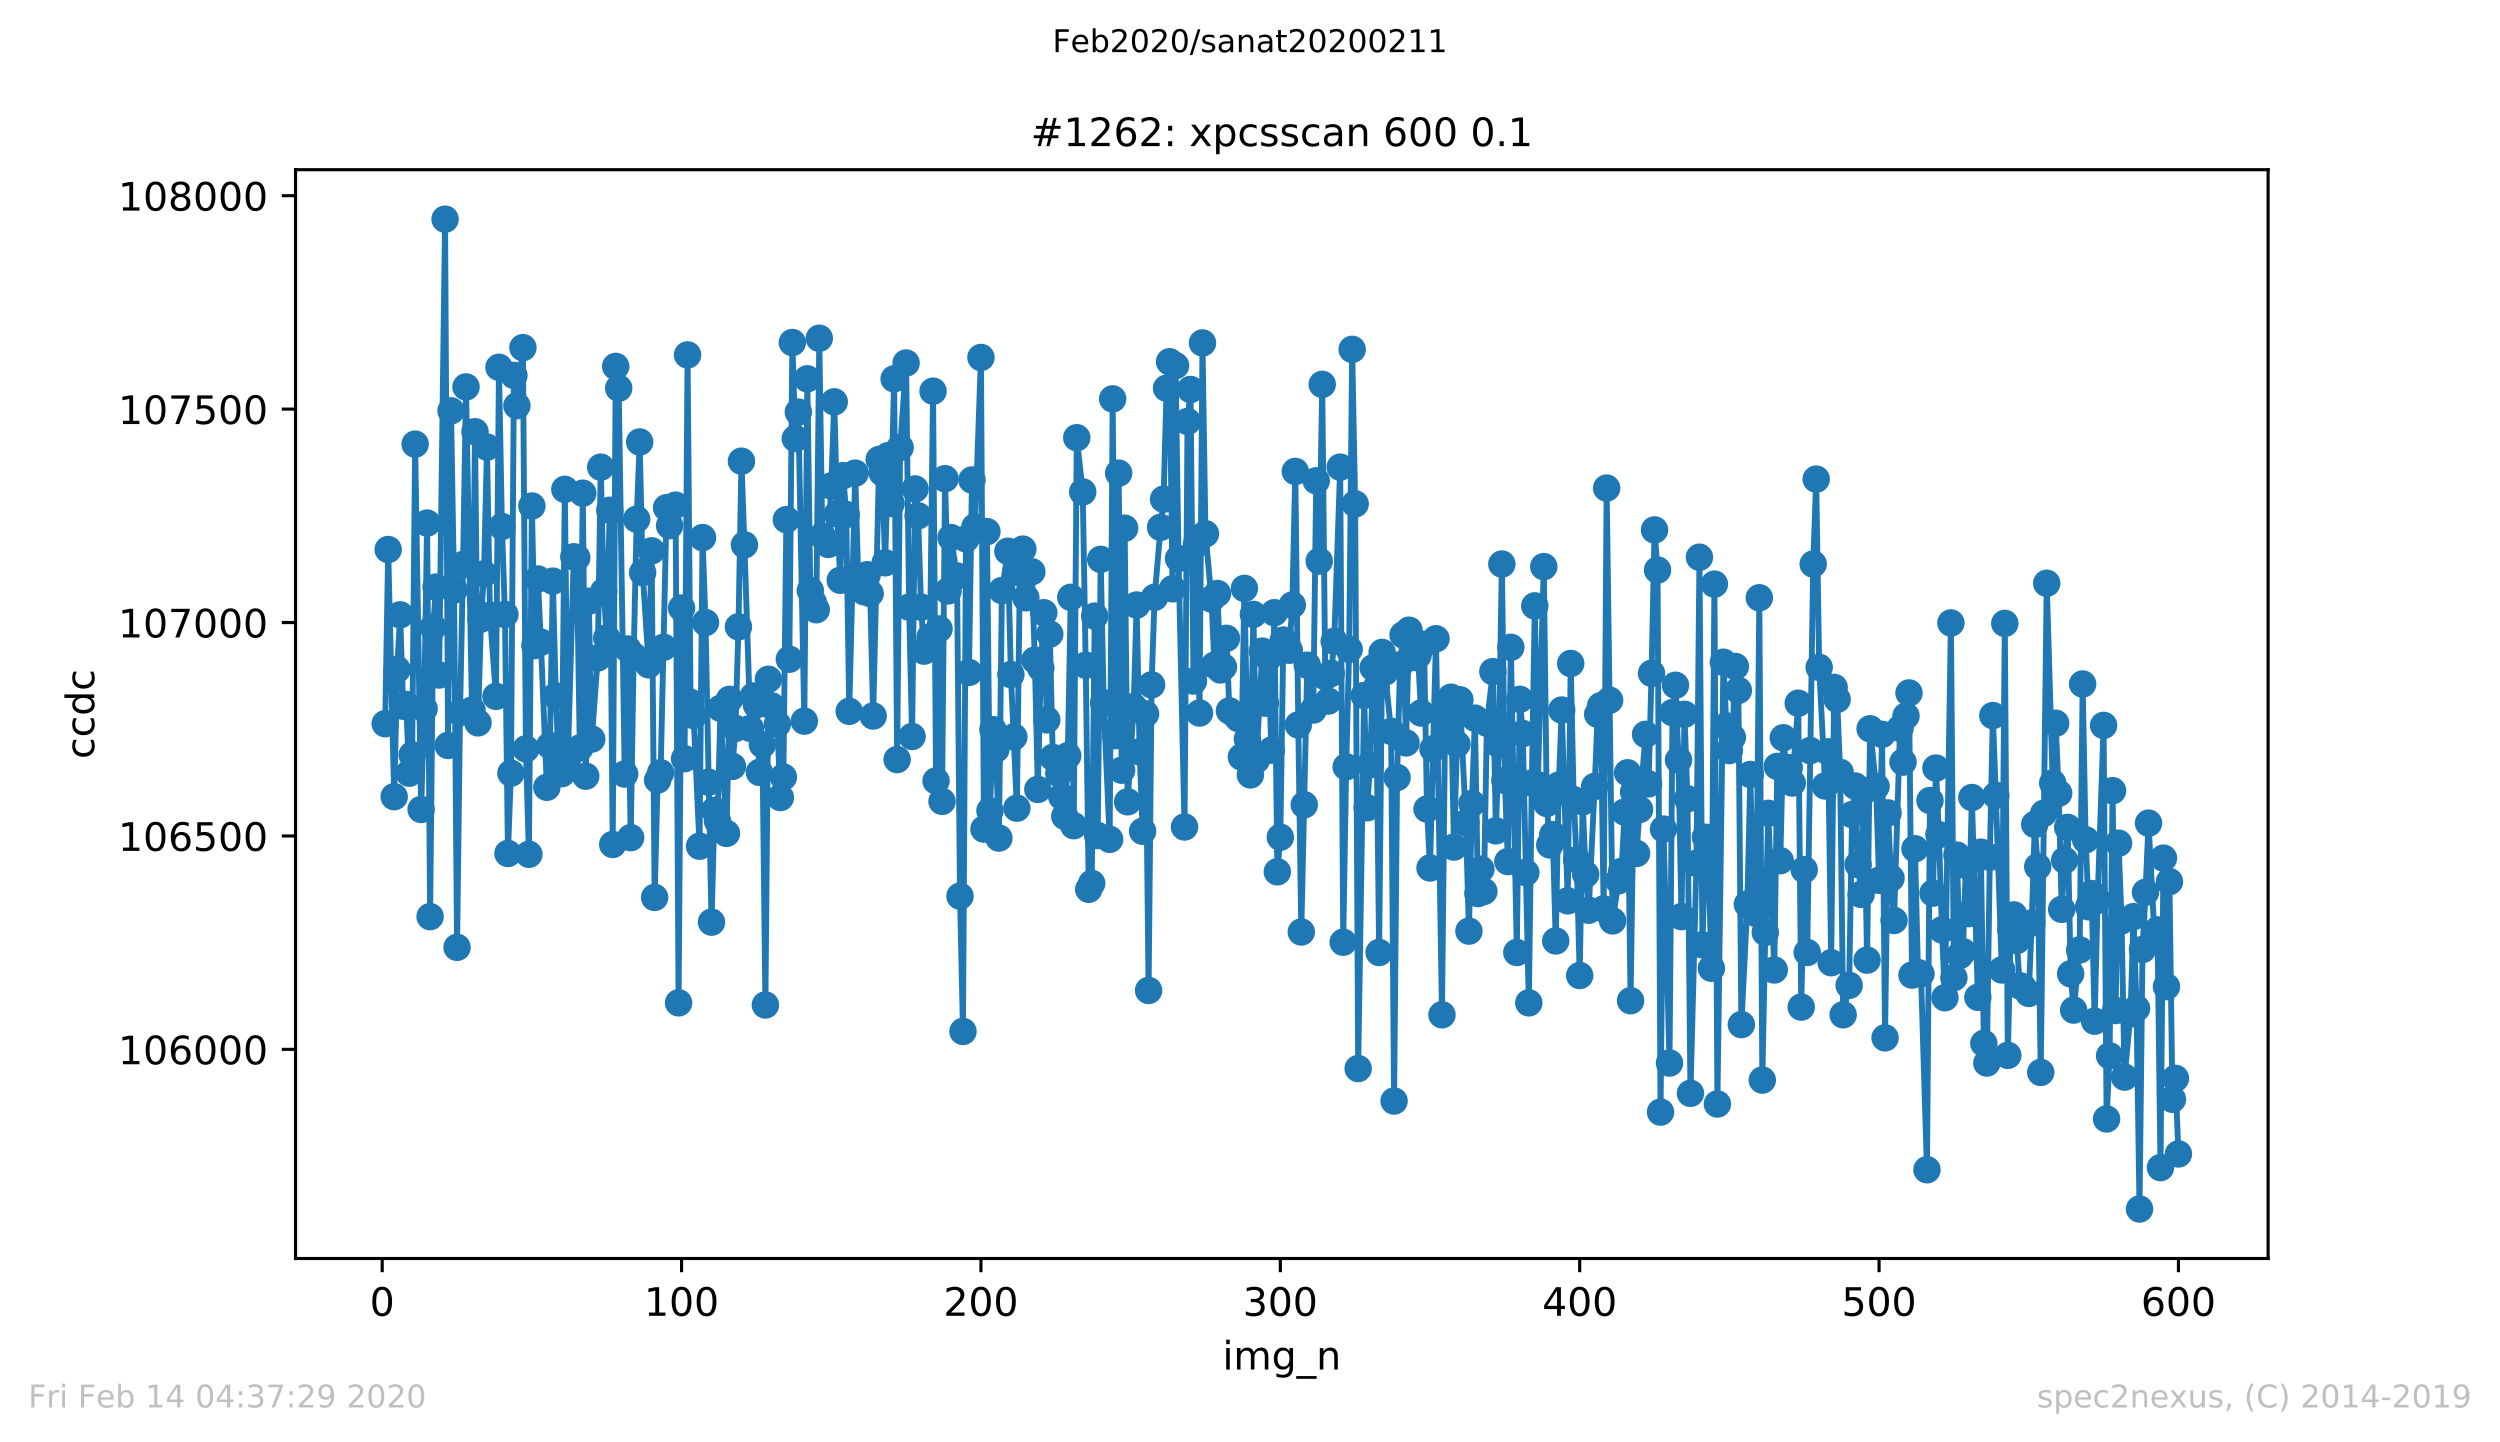 <?xml version="1.0" encoding="utf-8" standalone="no"?>
<!DOCTYPE svg PUBLIC "-//W3C//DTD SVG 1.1//EN"
  "http://www.w3.org/Graphics/SVG/1.1/DTD/svg11.dtd">
<!-- Created with matplotlib (https://matplotlib.org/) -->
<svg height="367.2pt" version="1.1" viewBox="0 0 636.48 367.2" width="636.48pt" xmlns="http://www.w3.org/2000/svg" xmlns:xlink="http://www.w3.org/1999/xlink">
 <defs>
  <style type="text/css">
*{stroke-linecap:butt;stroke-linejoin:round;}
  </style>
 </defs>
 <g id="figure_1">
  <g id="patch_1">
   <path d="M 0 367.2 
L 636.48 367.2 
L 636.48 0 
L 0 0 
z
" style="fill:#ffffff;"/>
  </g>
  <g id="axes_1">
   <g id="patch_2">
    <path d="M 75.24 320.4 
L 577.44 320.4 
L 577.44 43.2 
L 75.24 43.2 
z
" style="fill:#ffffff;"/>
   </g>
   <g id="matplotlib.axis_1">
    <g id="xtick_1">
     <g id="line2d_1">
      <defs>
       <path d="M 0 0 
L 0 3.5 
" id="ma9a165623d" style="stroke:#000000;stroke-width:0.8;"/>
      </defs>
      <g>
       <use style="stroke:#000000;stroke-width:0.8;" x="97.305" xlink:href="#ma9a165623d" y="320.4"/>
      </g>
     </g>
     <g id="text_1">
      <!-- 0 -->
      <defs>
       <path d="M 31.781 66.406 
Q 24.172 66.406 20.328 58.906 
Q 16.5 51.422 16.5 36.375 
Q 16.5 21.391 20.328 13.891 
Q 24.172 6.391 31.781 6.391 
Q 39.453 6.391 43.281 13.891 
Q 47.125 21.391 47.125 36.375 
Q 47.125 51.422 43.281 58.906 
Q 39.453 66.406 31.781 66.406 
z
M 31.781 74.219 
Q 44.047 74.219 50.516 64.516 
Q 56.984 54.828 56.984 36.375 
Q 56.984 17.969 50.516 8.266 
Q 44.047 -1.422 31.781 -1.422 
Q 19.531 -1.422 13.062 8.266 
Q 6.594 17.969 6.594 36.375 
Q 6.594 54.828 13.062 64.516 
Q 19.531 74.219 31.781 74.219 
z
" id="DejaVuSans-48"/>
      </defs>
      <g transform="translate(94.124 334.998)scale(0.1 -0.1)">
       <use xlink:href="#DejaVuSans-48"/>
      </g>
     </g>
    </g>
    <g id="xtick_2">
     <g id="line2d_2">
      <g>
       <use style="stroke:#000000;stroke-width:0.8;" x="173.523" xlink:href="#ma9a165623d" y="320.4"/>
      </g>
     </g>
     <g id="text_2">
      <!-- 100 -->
      <defs>
       <path d="M 12.406 8.297 
L 28.516 8.297 
L 28.516 63.922 
L 10.984 60.406 
L 10.984 69.391 
L 28.422 72.906 
L 38.281 72.906 
L 38.281 8.297 
L 54.391 8.297 
L 54.391 0 
L 12.406 0 
z
" id="DejaVuSans-49"/>
      </defs>
      <g transform="translate(163.979 334.998)scale(0.1 -0.1)">
       <use xlink:href="#DejaVuSans-49"/>
       <use x="63.623" xlink:href="#DejaVuSans-48"/>
       <use x="127.246" xlink:href="#DejaVuSans-48"/>
      </g>
     </g>
    </g>
    <g id="xtick_3">
     <g id="line2d_3">
      <g>
       <use style="stroke:#000000;stroke-width:0.8;" x="249.741" xlink:href="#ma9a165623d" y="320.4"/>
      </g>
     </g>
     <g id="text_3">
      <!-- 200 -->
      <defs>
       <path d="M 19.188 8.297 
L 53.609 8.297 
L 53.609 0 
L 7.328 0 
L 7.328 8.297 
Q 12.938 14.109 22.625 23.891 
Q 32.328 33.688 34.812 36.531 
Q 39.547 41.844 41.422 45.531 
Q 43.312 49.219 43.312 52.781 
Q 43.312 58.594 39.234 62.25 
Q 35.156 65.922 28.609 65.922 
Q 23.969 65.922 18.812 64.312 
Q 13.672 62.703 7.812 59.422 
L 7.812 69.391 
Q 13.766 71.781 18.938 73 
Q 24.125 74.219 28.422 74.219 
Q 39.75 74.219 46.484 68.547 
Q 53.219 62.891 53.219 53.422 
Q 53.219 48.922 51.531 44.891 
Q 49.859 40.875 45.406 35.406 
Q 44.188 33.984 37.641 27.219 
Q 31.109 20.453 19.188 8.297 
z
" id="DejaVuSans-50"/>
      </defs>
      <g transform="translate(240.197 334.998)scale(0.1 -0.1)">
       <use xlink:href="#DejaVuSans-50"/>
       <use x="63.623" xlink:href="#DejaVuSans-48"/>
       <use x="127.246" xlink:href="#DejaVuSans-48"/>
      </g>
     </g>
    </g>
    <g id="xtick_4">
     <g id="line2d_4">
      <g>
       <use style="stroke:#000000;stroke-width:0.8;" x="325.959" xlink:href="#ma9a165623d" y="320.4"/>
      </g>
     </g>
     <g id="text_4">
      <!-- 300 -->
      <defs>
       <path d="M 40.578 39.312 
Q 47.656 37.797 51.625 33 
Q 55.609 28.219 55.609 21.188 
Q 55.609 10.406 48.188 4.484 
Q 40.766 -1.422 27.094 -1.422 
Q 22.516 -1.422 17.656 -0.516 
Q 12.797 0.391 7.625 2.203 
L 7.625 11.719 
Q 11.719 9.328 16.594 8.109 
Q 21.484 6.891 26.812 6.891 
Q 36.078 6.891 40.938 10.547 
Q 45.797 14.203 45.797 21.188 
Q 45.797 27.641 41.281 31.266 
Q 36.766 34.906 28.719 34.906 
L 20.219 34.906 
L 20.219 43.016 
L 29.109 43.016 
Q 36.375 43.016 40.234 45.922 
Q 44.094 48.828 44.094 54.297 
Q 44.094 59.906 40.109 62.906 
Q 36.141 65.922 28.719 65.922 
Q 24.656 65.922 20.016 65.031 
Q 15.375 64.156 9.812 62.312 
L 9.812 71.094 
Q 15.438 72.656 20.344 73.438 
Q 25.25 74.219 29.594 74.219 
Q 40.828 74.219 47.359 69.109 
Q 53.906 64.016 53.906 55.328 
Q 53.906 49.266 50.438 45.094 
Q 46.969 40.922 40.578 39.312 
z
" id="DejaVuSans-51"/>
      </defs>
      <g transform="translate(316.415 334.998)scale(0.1 -0.1)">
       <use xlink:href="#DejaVuSans-51"/>
       <use x="63.623" xlink:href="#DejaVuSans-48"/>
       <use x="127.246" xlink:href="#DejaVuSans-48"/>
      </g>
     </g>
    </g>
    <g id="xtick_5">
     <g id="line2d_5">
      <g>
       <use style="stroke:#000000;stroke-width:0.8;" x="402.177" xlink:href="#ma9a165623d" y="320.4"/>
      </g>
     </g>
     <g id="text_5">
      <!-- 400 -->
      <defs>
       <path d="M 37.797 64.312 
L 12.891 25.391 
L 37.797 25.391 
z
M 35.203 72.906 
L 47.609 72.906 
L 47.609 25.391 
L 58.016 25.391 
L 58.016 17.188 
L 47.609 17.188 
L 47.609 0 
L 37.797 0 
L 37.797 17.188 
L 4.891 17.188 
L 4.891 26.703 
z
" id="DejaVuSans-52"/>
      </defs>
      <g transform="translate(392.633 334.998)scale(0.1 -0.1)">
       <use xlink:href="#DejaVuSans-52"/>
       <use x="63.623" xlink:href="#DejaVuSans-48"/>
       <use x="127.246" xlink:href="#DejaVuSans-48"/>
      </g>
     </g>
    </g>
    <g id="xtick_6">
     <g id="line2d_6">
      <g>
       <use style="stroke:#000000;stroke-width:0.8;" x="478.395" xlink:href="#ma9a165623d" y="320.4"/>
      </g>
     </g>
     <g id="text_6">
      <!-- 500 -->
      <defs>
       <path d="M 10.797 72.906 
L 49.516 72.906 
L 49.516 64.594 
L 19.828 64.594 
L 19.828 46.734 
Q 21.969 47.469 24.109 47.828 
Q 26.266 48.188 28.422 48.188 
Q 40.625 48.188 47.75 41.5 
Q 54.891 34.812 54.891 23.391 
Q 54.891 11.625 47.562 5.094 
Q 40.234 -1.422 26.906 -1.422 
Q 22.312 -1.422 17.547 -0.641 
Q 12.797 0.141 7.719 1.703 
L 7.719 11.625 
Q 12.109 9.234 16.797 8.062 
Q 21.484 6.891 26.703 6.891 
Q 35.156 6.891 40.078 11.328 
Q 45.016 15.766 45.016 23.391 
Q 45.016 31 40.078 35.438 
Q 35.156 39.891 26.703 39.891 
Q 22.75 39.891 18.812 39.016 
Q 14.891 38.141 10.797 36.281 
z
" id="DejaVuSans-53"/>
      </defs>
      <g transform="translate(468.851 334.998)scale(0.1 -0.1)">
       <use xlink:href="#DejaVuSans-53"/>
       <use x="63.623" xlink:href="#DejaVuSans-48"/>
       <use x="127.246" xlink:href="#DejaVuSans-48"/>
      </g>
     </g>
    </g>
    <g id="xtick_7">
     <g id="line2d_7">
      <g>
       <use style="stroke:#000000;stroke-width:0.8;" x="554.613" xlink:href="#ma9a165623d" y="320.4"/>
      </g>
     </g>
     <g id="text_7">
      <!-- 600 -->
      <defs>
       <path d="M 33.016 40.375 
Q 26.375 40.375 22.484 35.828 
Q 18.609 31.297 18.609 23.391 
Q 18.609 15.531 22.484 10.953 
Q 26.375 6.391 33.016 6.391 
Q 39.656 6.391 43.531 10.953 
Q 47.406 15.531 47.406 23.391 
Q 47.406 31.297 43.531 35.828 
Q 39.656 40.375 33.016 40.375 
z
M 52.594 71.297 
L 52.594 62.312 
Q 48.875 64.062 45.094 64.984 
Q 41.312 65.922 37.594 65.922 
Q 27.828 65.922 22.672 59.328 
Q 17.531 52.734 16.797 39.406 
Q 19.672 43.656 24.016 45.922 
Q 28.375 48.188 33.594 48.188 
Q 44.578 48.188 50.953 41.516 
Q 57.328 34.859 57.328 23.391 
Q 57.328 12.156 50.688 5.359 
Q 44.047 -1.422 33.016 -1.422 
Q 20.359 -1.422 13.672 8.266 
Q 6.984 17.969 6.984 36.375 
Q 6.984 53.656 15.188 63.938 
Q 23.391 74.219 37.203 74.219 
Q 40.922 74.219 44.703 73.484 
Q 48.484 72.75 52.594 71.297 
z
" id="DejaVuSans-54"/>
      </defs>
      <g transform="translate(545.069 334.998)scale(0.1 -0.1)">
       <use xlink:href="#DejaVuSans-54"/>
       <use x="63.623" xlink:href="#DejaVuSans-48"/>
       <use x="127.246" xlink:href="#DejaVuSans-48"/>
      </g>
     </g>
    </g>
    <g id="text_8">
     <!-- img_n -->
     <defs>
      <path d="M 9.422 54.688 
L 18.406 54.688 
L 18.406 0 
L 9.422 0 
z
M 9.422 75.984 
L 18.406 75.984 
L 18.406 64.594 
L 9.422 64.594 
z
" id="DejaVuSans-105"/>
      <path d="M 52 44.188 
Q 55.375 50.25 60.062 53.125 
Q 64.75 56 71.094 56 
Q 79.641 56 84.281 50.016 
Q 88.922 44.047 88.922 33.016 
L 88.922 0 
L 79.891 0 
L 79.891 32.719 
Q 79.891 40.578 77.094 44.375 
Q 74.312 48.188 68.609 48.188 
Q 61.625 48.188 57.562 43.547 
Q 53.516 38.922 53.516 30.906 
L 53.516 0 
L 44.484 0 
L 44.484 32.719 
Q 44.484 40.625 41.703 44.406 
Q 38.922 48.188 33.109 48.188 
Q 26.219 48.188 22.156 43.531 
Q 18.109 38.875 18.109 30.906 
L 18.109 0 
L 9.078 0 
L 9.078 54.688 
L 18.109 54.688 
L 18.109 46.188 
Q 21.188 51.219 25.484 53.609 
Q 29.781 56 35.688 56 
Q 41.656 56 45.828 52.969 
Q 50 49.953 52 44.188 
z
" id="DejaVuSans-109"/>
      <path d="M 45.406 27.984 
Q 45.406 37.75 41.375 43.109 
Q 37.359 48.484 30.078 48.484 
Q 22.859 48.484 18.828 43.109 
Q 14.797 37.75 14.797 27.984 
Q 14.797 18.266 18.828 12.891 
Q 22.859 7.516 30.078 7.516 
Q 37.359 7.516 41.375 12.891 
Q 45.406 18.266 45.406 27.984 
z
M 54.391 6.781 
Q 54.391 -7.172 48.188 -13.984 
Q 42 -20.797 29.203 -20.797 
Q 24.469 -20.797 20.266 -20.094 
Q 16.062 -19.391 12.109 -17.922 
L 12.109 -9.188 
Q 16.062 -11.328 19.922 -12.344 
Q 23.781 -13.375 27.781 -13.375 
Q 36.625 -13.375 41.016 -8.766 
Q 45.406 -4.156 45.406 5.172 
L 45.406 9.625 
Q 42.625 4.781 38.281 2.391 
Q 33.938 0 27.875 0 
Q 17.828 0 11.672 7.656 
Q 5.516 15.328 5.516 27.984 
Q 5.516 40.672 11.672 48.328 
Q 17.828 56 27.875 56 
Q 33.938 56 38.281 53.609 
Q 42.625 51.219 45.406 46.391 
L 45.406 54.688 
L 54.391 54.688 
z
" id="DejaVuSans-103"/>
      <path d="M 50.984 -16.609 
L 50.984 -23.578 
L -0.984 -23.578 
L -0.984 -16.609 
z
" id="DejaVuSans-95"/>
      <path d="M 54.891 33.016 
L 54.891 0 
L 45.906 0 
L 45.906 32.719 
Q 45.906 40.484 42.875 44.328 
Q 39.844 48.188 33.797 48.188 
Q 26.516 48.188 22.312 43.547 
Q 18.109 38.922 18.109 30.906 
L 18.109 0 
L 9.078 0 
L 9.078 54.688 
L 18.109 54.688 
L 18.109 46.188 
Q 21.344 51.125 25.703 53.562 
Q 30.078 56 35.797 56 
Q 45.219 56 50.047 50.172 
Q 54.891 44.344 54.891 33.016 
z
" id="DejaVuSans-110"/>
     </defs>
     <g transform="translate(311.238 348.677)scale(0.1 -0.1)">
      <use xlink:href="#DejaVuSans-105"/>
      <use x="27.783" xlink:href="#DejaVuSans-109"/>
      <use x="125.195" xlink:href="#DejaVuSans-103"/>
      <use x="188.672" xlink:href="#DejaVuSans-95"/>
      <use x="238.672" xlink:href="#DejaVuSans-110"/>
     </g>
    </g>
   </g>
   <g id="matplotlib.axis_2">
    <g id="ytick_1">
     <g id="line2d_8">
      <defs>
       <path d="M 0 0 
L -3.5 0 
" id="m6224c306f8" style="stroke:#000000;stroke-width:0.8;"/>
      </defs>
      <g>
       <use style="stroke:#000000;stroke-width:0.8;" x="75.24" xlink:href="#m6224c306f8" y="267.158"/>
      </g>
     </g>
     <g id="text_9">
      <!-- 106000 -->
      <g transform="translate(30.065 270.958)scale(0.1 -0.1)">
       <use xlink:href="#DejaVuSans-49"/>
       <use x="63.623" xlink:href="#DejaVuSans-48"/>
       <use x="127.246" xlink:href="#DejaVuSans-54"/>
       <use x="190.869" xlink:href="#DejaVuSans-48"/>
       <use x="254.492" xlink:href="#DejaVuSans-48"/>
       <use x="318.115" xlink:href="#DejaVuSans-48"/>
      </g>
     </g>
    </g>
    <g id="ytick_2">
     <g id="line2d_9">
      <g>
       <use style="stroke:#000000;stroke-width:0.8;" x="75.24" xlink:href="#m6224c306f8" y="212.825"/>
      </g>
     </g>
     <g id="text_10">
      <!-- 106500 -->
      <g transform="translate(30.065 216.624)scale(0.1 -0.1)">
       <use xlink:href="#DejaVuSans-49"/>
       <use x="63.623" xlink:href="#DejaVuSans-48"/>
       <use x="127.246" xlink:href="#DejaVuSans-54"/>
       <use x="190.869" xlink:href="#DejaVuSans-53"/>
       <use x="254.492" xlink:href="#DejaVuSans-48"/>
       <use x="318.115" xlink:href="#DejaVuSans-48"/>
      </g>
     </g>
    </g>
    <g id="ytick_3">
     <g id="line2d_10">
      <g>
       <use style="stroke:#000000;stroke-width:0.8;" x="75.24" xlink:href="#m6224c306f8" y="158.491"/>
      </g>
     </g>
     <g id="text_11">
      <!-- 107000 -->
      <defs>
       <path d="M 8.203 72.906 
L 55.078 72.906 
L 55.078 68.703 
L 28.609 0 
L 18.312 0 
L 43.219 64.594 
L 8.203 64.594 
z
" id="DejaVuSans-55"/>
      </defs>
      <g transform="translate(30.065 162.29)scale(0.1 -0.1)">
       <use xlink:href="#DejaVuSans-49"/>
       <use x="63.623" xlink:href="#DejaVuSans-48"/>
       <use x="127.246" xlink:href="#DejaVuSans-55"/>
       <use x="190.869" xlink:href="#DejaVuSans-48"/>
       <use x="254.492" xlink:href="#DejaVuSans-48"/>
       <use x="318.115" xlink:href="#DejaVuSans-48"/>
      </g>
     </g>
    </g>
    <g id="ytick_4">
     <g id="line2d_11">
      <g>
       <use style="stroke:#000000;stroke-width:0.8;" x="75.24" xlink:href="#m6224c306f8" y="104.157"/>
      </g>
     </g>
     <g id="text_12">
      <!-- 107500 -->
      <g transform="translate(30.065 107.956)scale(0.1 -0.1)">
       <use xlink:href="#DejaVuSans-49"/>
       <use x="63.623" xlink:href="#DejaVuSans-48"/>
       <use x="127.246" xlink:href="#DejaVuSans-55"/>
       <use x="190.869" xlink:href="#DejaVuSans-53"/>
       <use x="254.492" xlink:href="#DejaVuSans-48"/>
       <use x="318.115" xlink:href="#DejaVuSans-48"/>
      </g>
     </g>
    </g>
    <g id="ytick_5">
     <g id="line2d_12">
      <g>
       <use style="stroke:#000000;stroke-width:0.8;" x="75.24" xlink:href="#m6224c306f8" y="49.823"/>
      </g>
     </g>
     <g id="text_13">
      <!-- 108000 -->
      <defs>
       <path d="M 31.781 34.625 
Q 24.75 34.625 20.719 30.859 
Q 16.703 27.094 16.703 20.516 
Q 16.703 13.922 20.719 10.156 
Q 24.75 6.391 31.781 6.391 
Q 38.812 6.391 42.859 10.172 
Q 46.922 13.969 46.922 20.516 
Q 46.922 27.094 42.891 30.859 
Q 38.875 34.625 31.781 34.625 
z
M 21.922 38.812 
Q 15.578 40.375 12.031 44.719 
Q 8.5 49.078 8.5 55.328 
Q 8.5 64.062 14.719 69.141 
Q 20.953 74.219 31.781 74.219 
Q 42.672 74.219 48.875 69.141 
Q 55.078 64.062 55.078 55.328 
Q 55.078 49.078 51.531 44.719 
Q 48 40.375 41.703 38.812 
Q 48.828 37.156 52.797 32.312 
Q 56.781 27.484 56.781 20.516 
Q 56.781 9.906 50.312 4.234 
Q 43.844 -1.422 31.781 -1.422 
Q 19.734 -1.422 13.25 4.234 
Q 6.781 9.906 6.781 20.516 
Q 6.781 27.484 10.781 32.312 
Q 14.797 37.156 21.922 38.812 
z
M 18.312 54.391 
Q 18.312 48.734 21.844 45.562 
Q 25.391 42.391 31.781 42.391 
Q 38.141 42.391 41.719 45.562 
Q 45.312 48.734 45.312 54.391 
Q 45.312 60.062 41.719 63.234 
Q 38.141 66.406 31.781 66.406 
Q 25.391 66.406 21.844 63.234 
Q 18.312 60.062 18.312 54.391 
z
" id="DejaVuSans-56"/>
      </defs>
      <g transform="translate(30.065 53.623)scale(0.1 -0.1)">
       <use xlink:href="#DejaVuSans-49"/>
       <use x="63.623" xlink:href="#DejaVuSans-48"/>
       <use x="127.246" xlink:href="#DejaVuSans-56"/>
       <use x="190.869" xlink:href="#DejaVuSans-48"/>
       <use x="254.492" xlink:href="#DejaVuSans-48"/>
       <use x="318.115" xlink:href="#DejaVuSans-48"/>
      </g>
     </g>
    </g>
    <g id="text_14">
     <!-- ccdc -->
     <defs>
      <path d="M 48.781 52.594 
L 48.781 44.188 
Q 44.969 46.297 41.141 47.344 
Q 37.312 48.391 33.406 48.391 
Q 24.656 48.391 19.812 42.844 
Q 14.984 37.312 14.984 27.297 
Q 14.984 17.281 19.812 11.734 
Q 24.656 6.203 33.406 6.203 
Q 37.312 6.203 41.141 7.25 
Q 44.969 8.297 48.781 10.406 
L 48.781 2.094 
Q 45.016 0.344 40.984 -0.531 
Q 36.969 -1.422 32.422 -1.422 
Q 20.062 -1.422 12.781 6.344 
Q 5.516 14.109 5.516 27.297 
Q 5.516 40.672 12.859 48.328 
Q 20.219 56 33.016 56 
Q 37.156 56 41.109 55.141 
Q 45.062 54.297 48.781 52.594 
z
" id="DejaVuSans-99"/>
      <path d="M 45.406 46.391 
L 45.406 75.984 
L 54.391 75.984 
L 54.391 0 
L 45.406 0 
L 45.406 8.203 
Q 42.578 3.328 38.25 0.953 
Q 33.938 -1.422 27.875 -1.422 
Q 17.969 -1.422 11.734 6.484 
Q 5.516 14.406 5.516 27.297 
Q 5.516 40.188 11.734 48.094 
Q 17.969 56 27.875 56 
Q 33.938 56 38.25 53.625 
Q 42.578 51.266 45.406 46.391 
z
M 14.797 27.297 
Q 14.797 17.391 18.875 11.75 
Q 22.953 6.109 30.078 6.109 
Q 37.203 6.109 41.297 11.75 
Q 45.406 17.391 45.406 27.297 
Q 45.406 37.203 41.297 42.844 
Q 37.203 48.484 30.078 48.484 
Q 22.953 48.484 18.875 42.844 
Q 14.797 37.203 14.797 27.297 
z
" id="DejaVuSans-100"/>
     </defs>
     <g transform="translate(23.985 193.222)rotate(-90)scale(0.1 -0.1)">
      <use xlink:href="#DejaVuSans-99"/>
      <use x="54.98" xlink:href="#DejaVuSans-99"/>
      <use x="109.961" xlink:href="#DejaVuSans-100"/>
      <use x="173.438" xlink:href="#DejaVuSans-99"/>
     </g>
    </g>
   </g>
   <g id="line2d_13">
    <path clip-path="url(#pfd12d50041)" d="M 98.067 184.245 
L 98.829 139.909 
L 100.354 202.827 
L 101.116 170.444 
L 101.878 156.535 
L 102.64 179.79 
L 103.403 179.355 
L 104.165 196.85 
L 104.927 192.178 
L 105.689 113.068 
L 107.213 206.087 
L 107.976 180.442 
L 108.738 133.171 
L 109.5 233.363 
L 110.262 159.686 
L 111.024 149.471 
L 111.787 171.857 
L 113.311 55.8 
L 114.073 189.787 
L 114.835 104.592 
L 115.597 150.232 
L 116.36 241.187 
L 117.122 181.42 
L 117.884 143.712 
L 118.646 98.506 
L 120.17 180.768 
L 120.933 109.916 
L 121.695 184.028 
L 122.457 157.621 
L 123.219 146.103 
L 123.981 113.828 
L 124.744 156.643 
L 126.268 177.29 
L 127.03 93.508 
L 127.792 134.041 
L 128.554 156.426 
L 129.317 217.28 
L 130.079 196.85 
L 130.841 95.572 
L 131.603 103.288 
L 133.128 88.509 
L 133.89 190.656 
L 134.652 217.497 
L 135.414 128.825 
L 136.176 164.359 
L 136.938 147.407 
L 137.701 163.49 
L 139.225 200.436 
L 139.987 189.787 
L 140.749 147.95 
L 141.511 177.182 
L 142.274 195.764 
L 143.036 196.959 
L 143.798 124.587 
L 144.56 193.047 
L 146.085 141.756 
L 146.847 141.973 
L 147.609 190.439 
L 148.371 125.565 
L 149.133 197.611 
L 149.895 153.057 
L 150.658 188.157 
L 152.182 167.51 
L 152.944 118.936 
L 153.706 150.558 
L 154.469 162.403 
L 155.231 129.911 
L 155.993 214.998 
L 156.755 93.29 
L 157.517 98.832 
L 159.042 197.068 
L 159.804 165.228 
L 160.566 213.259 
L 161.328 166.967 
L 162.09 132.193 
L 162.853 112.524 
L 163.615 145.777 
L 165.139 169.249 
L 165.901 140.235 
L 166.663 228.473 
L 167.426 198.589 
L 168.188 196.742 
L 169.712 129.259 
L 170.474 133.823 
L 171.999 128.607 
L 172.761 255.314 
L 173.523 154.796 
L 174.285 193.156 
L 175.047 90.356 
L 175.81 178.812 
L 176.572 182.18 
L 178.096 215.433 
L 178.858 136.866 
L 179.62 158.491 
L 181.145 234.775 
L 181.907 206.305 
L 182.669 209.021 
L 183.431 180.333 
L 184.956 212.173 
L 185.718 178.051 
L 186.48 195.112 
L 187.242 185.44 
L 188.004 159.577 
L 188.767 117.414 
L 189.529 138.713 
L 191.053 185.44 
L 191.815 177.182 
L 192.578 179.464 
L 193.34 196.633 
L 194.102 189.57 
L 194.864 255.857 
L 195.626 172.944 
L 196.388 179.681 
L 197.913 184.354 
L 198.675 203.045 
L 199.437 197.828 
L 200.199 132.302 
L 200.961 167.836 
L 201.724 87.205 
L 202.486 111.655 
L 203.248 104.918 
L 204.772 183.593 
L 205.535 96.442 
L 206.297 150.341 
L 207.059 153.383 
L 207.821 155.231 
L 208.583 86.118 
L 209.345 136.431 
L 210.87 138.605 
L 211.632 123.717 
L 212.394 102.31 
L 213.156 130.889 
L 213.919 147.733 
L 214.681 121.109 
L 215.443 130.998 
L 216.205 181.094 
L 217.729 120.457 
L 218.492 146.863 
L 219.254 146.755 
L 220.016 150.667 
L 220.778 146.32 
L 221.54 151.101 
L 222.303 182.289 
L 223.827 116.98 
L 224.589 120.349 
L 225.351 143.277 
L 226.113 116.002 
L 226.876 128.173 
L 227.638 96.442 
L 228.4 193.373 
L 229.162 113.937 
L 230.686 92.421 
L 231.449 154.579 
L 232.211 187.505 
L 232.973 124.478 
L 233.735 131.324 
L 234.497 154.579 
L 235.26 165.772 
L 236.784 162.186 
L 237.546 99.593 
L 238.308 198.806 
L 239.07 160.121 
L 239.833 204.023 
L 240.595 121.87 
L 241.357 150.449 
L 242.119 136.866 
L 243.644 146.646 
L 244.406 228.147 
L 245.168 262.594 
L 245.93 137.192 
L 246.692 171.205 
L 247.454 122.196 
L 248.217 134.149 
L 249.741 91.008 
L 250.503 211.086 
L 251.265 135.345 
L 252.028 206.413 
L 252.79 185.766 
L 253.552 190.765 
L 254.314 213.368 
L 255.076 150.341 
L 256.601 140.343 
L 257.363 171.748 
L 258.887 205.761 
L 259.649 145.885 
L 260.411 139.8 
L 261.174 152.188 
L 262.698 145.559 
L 263.46 168.054 
L 264.222 200.98 
L 264.985 170.118 
L 265.747 155.991 
L 266.509 183.267 
L 267.271 161.425 
L 268.033 192.83 
L 269.558 196.959 
L 270.32 202.827 
L 271.082 207.826 
L 271.844 192.395 
L 272.606 152.079 
L 273.369 210.217 
L 274.131 111.438 
L 275.655 125.239 
L 276.417 169.358 
L 277.179 226.408 
L 277.942 224.887 
L 278.704 156.861 
L 279.466 212.716 
L 280.228 142.408 
L 280.99 178.92 
L 282.515 213.694 
L 283.277 101.549 
L 284.039 187.288 
L 284.801 120.457 
L 285.563 196.09 
L 286.326 134.475 
L 287.088 204.131 
L 288.612 179.898 
L 289.374 154.035 
L 290.136 191.417 
L 290.899 211.629 
L 291.661 181.746 
L 292.423 252.162 
L 293.185 174.356 
L 293.947 152.079 
L 295.472 134.258 
L 296.234 127.086 
L 296.996 98.832 
L 297.758 92.095 
L 298.52 149.906 
L 299.283 93.073 
L 300.045 142.191 
L 301.569 210.543 
L 302.331 107.308 
L 303.094 99.158 
L 303.856 173.378 
L 304.618 138.496 
L 305.38 181.528 
L 306.142 87.314 
L 306.904 135.888 
L 308.429 152.514 
L 309.191 169.358 
L 309.953 151.101 
L 310.715 170.553 
L 311.478 169.792 
L 312.24 162.512 
L 313.002 180.985 
L 314.526 182.072 
L 315.288 182.941 
L 316.051 192.721 
L 316.813 149.797 
L 317.575 188.157 
L 318.337 197.285 
L 319.099 156.426 
L 319.861 193.482 
L 321.386 165.772 
L 322.148 179.029 
L 322.91 167.51 
L 323.672 190.982 
L 324.435 155.991 
L 325.197 221.953 
L 325.959 213.151 
L 326.721 162.946 
L 328.245 165.554 
L 329.008 154.035 
L 329.77 120.023 
L 330.532 184.571 
L 331.294 237.275 
L 332.819 169.358 
L 334.343 180.768 
L 335.105 122.413 
L 335.867 142.843 
L 336.629 97.854 
L 337.392 172.292 
L 338.154 178.486 
L 338.916 171.422 
L 339.678 163.272 
L 341.202 118.936 
L 341.965 239.883 
L 342.727 195.22 
L 343.489 165.337 
L 344.251 88.944 
L 345.013 128.281 
L 345.776 272.048 
L 347.3 177.073 
L 348.062 205.653 
L 348.824 194.677 
L 349.586 170.01 
L 350.349 175.117 
L 351.111 242.491 
L 351.873 166.098 
L 352.635 171.096 
L 354.16 186.201 
L 354.922 280.307 
L 355.684 197.937 
L 356.446 169.249 
L 357.208 161.642 
L 357.97 189.135 
L 358.733 160.447 
L 360.257 167.402 
L 361.019 166.858 
L 361.781 181.528 
L 362.544 164.033 
L 363.306 205.979 
L 364.068 220.975 
L 365.592 162.62 
L 367.117 258.356 
L 367.879 186.527 
L 368.641 182.398 
L 369.403 177.508 
L 370.165 215.65 
L 370.927 189.461 
L 371.69 178.16 
L 373.214 209.456 
L 373.976 237.057 
L 374.738 204.566 
L 375.501 182.832 
L 376.263 227.495 
L 377.025 221.301 
L 377.787 226.951 
L 378.549 184.136 
L 380.074 170.988 
L 380.836 211.521 
L 381.598 189.57 
L 382.36 143.603 
L 383.122 198.698 
L 383.885 219.345 
L 384.647 164.794 
L 386.171 242.491 
L 386.933 178.051 
L 387.695 186.744 
L 389.22 255.314 
L 389.982 199.35 
L 390.744 154.253 
L 391.506 199.784 
L 393.031 144.255 
L 393.793 204.566 
L 394.555 215.107 
L 395.317 212.499 
L 396.079 239.557 
L 396.842 199.893 
L 397.604 180.768 
L 399.128 229.342 
L 399.89 168.923 
L 400.652 203.588 
L 401.415 218.91 
L 402.177 248.359 
L 402.939 204.131 
L 403.701 222.605 
L 404.463 231.733 
L 405.988 200.219 
L 406.75 181.854 
L 407.512 179.681 
L 408.274 231.407 
L 409.036 124.261 
L 410.561 234.449 
L 412.085 224.235 
L 412.847 221.844 
L 413.61 206.739 
L 414.372 196.742 
L 415.134 254.77 
L 415.896 201.632 
L 416.658 217.28 
L 417.42 206.087 
L 418.945 186.962 
L 419.707 199.567 
L 420.469 171.422 
L 421.231 134.91 
L 421.994 145.125 
L 422.756 283.132 
L 423.518 211.086 
L 425.042 270.636 
L 425.804 181.42 
L 426.567 174.465 
L 427.329 193.482 
L 428.091 233.363 
L 428.853 181.854 
L 429.615 203.371 
L 430.377 278.351 
L 431.902 219.779 
L 432.664 141.865 
L 433.426 240.535 
L 434.188 213.151 
L 434.951 218.475 
L 435.713 246.512 
L 436.475 148.711 
L 437.237 281.068 
L 438.761 168.597 
L 439.524 184.788 
L 440.286 191.091 
L 441.048 187.722 
L 441.81 169.684 
L 442.572 175.769 
L 443.335 260.856 
L 444.859 230.211 
L 445.621 197.176 
L 446.383 229.451 
L 447.145 232.602 
L 447.908 152.188 
L 448.67 274.982 
L 449.432 237.383 
L 450.194 207.065 
L 451.719 246.946 
L 452.481 195.112 
L 453.243 219.127 
L 454.005 187.831 
L 454.767 195.546 
L 455.529 195.438 
L 456.292 199.35 
L 457.816 179.029 
L 458.578 256.4 
L 459.34 221.409 
L 460.102 242.491 
L 461.627 143.603 
L 462.389 121.979 
L 463.151 169.901 
L 464.676 200.11 
L 465.438 191.417 
L 466.2 245.099 
L 466.962 175.008 
L 467.724 178.051 
L 468.486 196.633 
L 469.249 258.356 
L 470.773 250.858 
L 471.535 207.391 
L 472.297 200.11 
L 473.06 220.105 
L 473.822 227.712 
L 474.584 201.414 
L 475.346 244.447 
L 476.108 185.549 
L 477.633 200.219 
L 478.395 224.126 
L 479.157 186.962 
L 479.919 264.224 
L 480.681 206.957 
L 481.444 223.583 
L 482.206 234.341 
L 483.73 185.44 
L 484.492 194.025 
L 485.254 182.289 
L 486.017 176.421 
L 486.779 248.25 
L 487.541 216.085 
L 488.303 247.598 
L 489.065 247.924 
L 490.59 297.803 
L 491.352 203.805 
L 492.114 227.386 
L 492.876 195.546 
L 493.638 212.499 
L 494.401 236.731 
L 495.163 254.01 
L 496.687 158.599 
L 497.449 248.902 
L 498.211 217.715 
L 498.974 243.251 
L 499.736 242.273 
L 500.498 220.323 
L 501.26 232.602 
L 502.022 203.045 
L 503.547 253.901 
L 504.309 216.954 
L 505.071 265.637 
L 505.833 270.636 
L 506.595 218.258 
L 507.358 182.18 
L 508.12 202.501 
L 509.644 246.946 
L 510.406 158.708 
L 511.169 268.68 
L 511.931 236.623 
L 512.693 232.928 
L 513.455 239.448 
L 514.217 250.967 
L 514.979 251.293 
L 516.504 252.923 
L 517.266 234.993 
L 518.028 209.891 
L 518.79 220.649 
L 519.552 273.026 
L 521.077 148.493 
L 522.601 199.35 
L 523.363 184.136 
L 524.126 201.958 
L 524.888 231.515 
L 525.65 219.019 
L 526.412 210.651 
L 527.174 247.924 
L 527.936 257.161 
L 529.461 241.839 
L 530.223 174.139 
L 530.985 213.803 
L 531.747 230.863 
L 532.51 227.495 
L 533.272 259.986 
L 534.034 229.233 
L 535.558 184.68 
L 536.32 284.871 
L 537.083 268.788 
L 537.845 201.306 
L 538.607 257.27 
L 539.369 214.672 
L 540.131 234.449 
L 540.893 274.222 
L 542.418 258.139 
L 543.18 233.363 
L 543.942 256.726 
L 544.704 307.8 
L 545.467 241.73 
L 546.229 227.169 
L 546.991 209.565 
L 548.515 238.035 
L 549.277 236.731 
L 550.04 297.259 
L 550.802 218.475 
L 551.564 251.184 
L 552.326 224.452 
L 553.088 279.872 
L 553.851 274.548 
L 554.613 293.782 
L 554.613 293.782 
" style="fill:none;stroke:#1f77b4;stroke-linecap:square;stroke-width:1.5;"/>
    <defs>
     <path d="M 0 3 
C 0.796 3 1.559 2.684 2.121 2.121 
C 2.684 1.559 3 0.796 3 0 
C 3 -0.796 2.684 -1.559 2.121 -2.121 
C 1.559 -2.684 0.796 -3 0 -3 
C -0.796 -3 -1.559 -2.684 -2.121 -2.121 
C -2.684 -1.559 -3 -0.796 -3 0 
C -3 0.796 -2.684 1.559 -2.121 2.121 
C -1.559 2.684 -0.796 3 0 3 
z
" id="m9310714b6f" style="stroke:#1f77b4;"/>
    </defs>
    <g clip-path="url(#pfd12d50041)">
     <use style="fill:#1f77b4;stroke:#1f77b4;" x="98.067" xlink:href="#m9310714b6f" y="184.245"/>
     <use style="fill:#1f77b4;stroke:#1f77b4;" x="98.829" xlink:href="#m9310714b6f" y="139.909"/>
     <use style="fill:#1f77b4;stroke:#1f77b4;" x="100.354" xlink:href="#m9310714b6f" y="202.827"/>
     <use style="fill:#1f77b4;stroke:#1f77b4;" x="101.116" xlink:href="#m9310714b6f" y="170.444"/>
     <use style="fill:#1f77b4;stroke:#1f77b4;" x="101.878" xlink:href="#m9310714b6f" y="156.535"/>
     <use style="fill:#1f77b4;stroke:#1f77b4;" x="102.64" xlink:href="#m9310714b6f" y="179.79"/>
     <use style="fill:#1f77b4;stroke:#1f77b4;" x="103.403" xlink:href="#m9310714b6f" y="179.355"/>
     <use style="fill:#1f77b4;stroke:#1f77b4;" x="104.165" xlink:href="#m9310714b6f" y="196.85"/>
     <use style="fill:#1f77b4;stroke:#1f77b4;" x="104.927" xlink:href="#m9310714b6f" y="192.178"/>
     <use style="fill:#1f77b4;stroke:#1f77b4;" x="105.689" xlink:href="#m9310714b6f" y="113.068"/>
     <use style="fill:#1f77b4;stroke:#1f77b4;" x="107.213" xlink:href="#m9310714b6f" y="206.087"/>
     <use style="fill:#1f77b4;stroke:#1f77b4;" x="107.976" xlink:href="#m9310714b6f" y="180.442"/>
     <use style="fill:#1f77b4;stroke:#1f77b4;" x="108.738" xlink:href="#m9310714b6f" y="133.171"/>
     <use style="fill:#1f77b4;stroke:#1f77b4;" x="109.5" xlink:href="#m9310714b6f" y="233.363"/>
     <use style="fill:#1f77b4;stroke:#1f77b4;" x="110.262" xlink:href="#m9310714b6f" y="159.686"/>
     <use style="fill:#1f77b4;stroke:#1f77b4;" x="111.024" xlink:href="#m9310714b6f" y="149.471"/>
     <use style="fill:#1f77b4;stroke:#1f77b4;" x="111.787" xlink:href="#m9310714b6f" y="171.857"/>
     <use style="fill:#1f77b4;stroke:#1f77b4;" x="113.311" xlink:href="#m9310714b6f" y="55.8"/>
     <use style="fill:#1f77b4;stroke:#1f77b4;" x="114.073" xlink:href="#m9310714b6f" y="189.787"/>
     <use style="fill:#1f77b4;stroke:#1f77b4;" x="114.835" xlink:href="#m9310714b6f" y="104.592"/>
     <use style="fill:#1f77b4;stroke:#1f77b4;" x="115.597" xlink:href="#m9310714b6f" y="150.232"/>
     <use style="fill:#1f77b4;stroke:#1f77b4;" x="116.36" xlink:href="#m9310714b6f" y="241.187"/>
     <use style="fill:#1f77b4;stroke:#1f77b4;" x="117.122" xlink:href="#m9310714b6f" y="181.42"/>
     <use style="fill:#1f77b4;stroke:#1f77b4;" x="117.884" xlink:href="#m9310714b6f" y="143.712"/>
     <use style="fill:#1f77b4;stroke:#1f77b4;" x="118.646" xlink:href="#m9310714b6f" y="98.506"/>
     <use style="fill:#1f77b4;stroke:#1f77b4;" x="120.17" xlink:href="#m9310714b6f" y="180.768"/>
     <use style="fill:#1f77b4;stroke:#1f77b4;" x="120.933" xlink:href="#m9310714b6f" y="109.916"/>
     <use style="fill:#1f77b4;stroke:#1f77b4;" x="121.695" xlink:href="#m9310714b6f" y="184.028"/>
     <use style="fill:#1f77b4;stroke:#1f77b4;" x="122.457" xlink:href="#m9310714b6f" y="157.621"/>
     <use style="fill:#1f77b4;stroke:#1f77b4;" x="123.219" xlink:href="#m9310714b6f" y="146.103"/>
     <use style="fill:#1f77b4;stroke:#1f77b4;" x="123.981" xlink:href="#m9310714b6f" y="113.828"/>
     <use style="fill:#1f77b4;stroke:#1f77b4;" x="124.744" xlink:href="#m9310714b6f" y="156.643"/>
     <use style="fill:#1f77b4;stroke:#1f77b4;" x="126.268" xlink:href="#m9310714b6f" y="177.29"/>
     <use style="fill:#1f77b4;stroke:#1f77b4;" x="127.03" xlink:href="#m9310714b6f" y="93.508"/>
     <use style="fill:#1f77b4;stroke:#1f77b4;" x="127.792" xlink:href="#m9310714b6f" y="134.041"/>
     <use style="fill:#1f77b4;stroke:#1f77b4;" x="128.554" xlink:href="#m9310714b6f" y="156.426"/>
     <use style="fill:#1f77b4;stroke:#1f77b4;" x="129.317" xlink:href="#m9310714b6f" y="217.28"/>
     <use style="fill:#1f77b4;stroke:#1f77b4;" x="130.079" xlink:href="#m9310714b6f" y="196.85"/>
     <use style="fill:#1f77b4;stroke:#1f77b4;" x="130.841" xlink:href="#m9310714b6f" y="95.572"/>
     <use style="fill:#1f77b4;stroke:#1f77b4;" x="131.603" xlink:href="#m9310714b6f" y="103.288"/>
     <use style="fill:#1f77b4;stroke:#1f77b4;" x="133.128" xlink:href="#m9310714b6f" y="88.509"/>
     <use style="fill:#1f77b4;stroke:#1f77b4;" x="133.89" xlink:href="#m9310714b6f" y="190.656"/>
     <use style="fill:#1f77b4;stroke:#1f77b4;" x="134.652" xlink:href="#m9310714b6f" y="217.497"/>
     <use style="fill:#1f77b4;stroke:#1f77b4;" x="135.414" xlink:href="#m9310714b6f" y="128.825"/>
     <use style="fill:#1f77b4;stroke:#1f77b4;" x="136.176" xlink:href="#m9310714b6f" y="164.359"/>
     <use style="fill:#1f77b4;stroke:#1f77b4;" x="136.938" xlink:href="#m9310714b6f" y="147.407"/>
     <use style="fill:#1f77b4;stroke:#1f77b4;" x="137.701" xlink:href="#m9310714b6f" y="163.49"/>
     <use style="fill:#1f77b4;stroke:#1f77b4;" x="139.225" xlink:href="#m9310714b6f" y="200.436"/>
     <use style="fill:#1f77b4;stroke:#1f77b4;" x="139.987" xlink:href="#m9310714b6f" y="189.787"/>
     <use style="fill:#1f77b4;stroke:#1f77b4;" x="140.749" xlink:href="#m9310714b6f" y="147.95"/>
     <use style="fill:#1f77b4;stroke:#1f77b4;" x="141.511" xlink:href="#m9310714b6f" y="177.182"/>
     <use style="fill:#1f77b4;stroke:#1f77b4;" x="142.274" xlink:href="#m9310714b6f" y="195.764"/>
     <use style="fill:#1f77b4;stroke:#1f77b4;" x="143.036" xlink:href="#m9310714b6f" y="196.959"/>
     <use style="fill:#1f77b4;stroke:#1f77b4;" x="143.798" xlink:href="#m9310714b6f" y="124.587"/>
     <use style="fill:#1f77b4;stroke:#1f77b4;" x="144.56" xlink:href="#m9310714b6f" y="193.047"/>
     <use style="fill:#1f77b4;stroke:#1f77b4;" x="146.085" xlink:href="#m9310714b6f" y="141.756"/>
     <use style="fill:#1f77b4;stroke:#1f77b4;" x="146.847" xlink:href="#m9310714b6f" y="141.973"/>
     <use style="fill:#1f77b4;stroke:#1f77b4;" x="147.609" xlink:href="#m9310714b6f" y="190.439"/>
     <use style="fill:#1f77b4;stroke:#1f77b4;" x="148.371" xlink:href="#m9310714b6f" y="125.565"/>
     <use style="fill:#1f77b4;stroke:#1f77b4;" x="149.133" xlink:href="#m9310714b6f" y="197.611"/>
     <use style="fill:#1f77b4;stroke:#1f77b4;" x="149.895" xlink:href="#m9310714b6f" y="153.057"/>
     <use style="fill:#1f77b4;stroke:#1f77b4;" x="150.658" xlink:href="#m9310714b6f" y="188.157"/>
     <use style="fill:#1f77b4;stroke:#1f77b4;" x="152.182" xlink:href="#m9310714b6f" y="167.51"/>
     <use style="fill:#1f77b4;stroke:#1f77b4;" x="152.944" xlink:href="#m9310714b6f" y="118.936"/>
     <use style="fill:#1f77b4;stroke:#1f77b4;" x="153.706" xlink:href="#m9310714b6f" y="150.558"/>
     <use style="fill:#1f77b4;stroke:#1f77b4;" x="154.469" xlink:href="#m9310714b6f" y="162.403"/>
     <use style="fill:#1f77b4;stroke:#1f77b4;" x="155.231" xlink:href="#m9310714b6f" y="129.911"/>
     <use style="fill:#1f77b4;stroke:#1f77b4;" x="155.993" xlink:href="#m9310714b6f" y="214.998"/>
     <use style="fill:#1f77b4;stroke:#1f77b4;" x="156.755" xlink:href="#m9310714b6f" y="93.29"/>
     <use style="fill:#1f77b4;stroke:#1f77b4;" x="157.517" xlink:href="#m9310714b6f" y="98.832"/>
     <use style="fill:#1f77b4;stroke:#1f77b4;" x="159.042" xlink:href="#m9310714b6f" y="197.068"/>
     <use style="fill:#1f77b4;stroke:#1f77b4;" x="159.804" xlink:href="#m9310714b6f" y="165.228"/>
     <use style="fill:#1f77b4;stroke:#1f77b4;" x="160.566" xlink:href="#m9310714b6f" y="213.259"/>
     <use style="fill:#1f77b4;stroke:#1f77b4;" x="161.328" xlink:href="#m9310714b6f" y="166.967"/>
     <use style="fill:#1f77b4;stroke:#1f77b4;" x="162.09" xlink:href="#m9310714b6f" y="132.193"/>
     <use style="fill:#1f77b4;stroke:#1f77b4;" x="162.853" xlink:href="#m9310714b6f" y="112.524"/>
     <use style="fill:#1f77b4;stroke:#1f77b4;" x="163.615" xlink:href="#m9310714b6f" y="145.777"/>
     <use style="fill:#1f77b4;stroke:#1f77b4;" x="165.139" xlink:href="#m9310714b6f" y="169.249"/>
     <use style="fill:#1f77b4;stroke:#1f77b4;" x="165.901" xlink:href="#m9310714b6f" y="140.235"/>
     <use style="fill:#1f77b4;stroke:#1f77b4;" x="166.663" xlink:href="#m9310714b6f" y="228.473"/>
     <use style="fill:#1f77b4;stroke:#1f77b4;" x="167.426" xlink:href="#m9310714b6f" y="198.589"/>
     <use style="fill:#1f77b4;stroke:#1f77b4;" x="168.188" xlink:href="#m9310714b6f" y="196.742"/>
     <use style="fill:#1f77b4;stroke:#1f77b4;" x="168.95" xlink:href="#m9310714b6f" y="164.794"/>
     <use style="fill:#1f77b4;stroke:#1f77b4;" x="169.712" xlink:href="#m9310714b6f" y="129.259"/>
     <use style="fill:#1f77b4;stroke:#1f77b4;" x="170.474" xlink:href="#m9310714b6f" y="133.823"/>
     <use style="fill:#1f77b4;stroke:#1f77b4;" x="171.999" xlink:href="#m9310714b6f" y="128.607"/>
     <use style="fill:#1f77b4;stroke:#1f77b4;" x="172.761" xlink:href="#m9310714b6f" y="255.314"/>
     <use style="fill:#1f77b4;stroke:#1f77b4;" x="173.523" xlink:href="#m9310714b6f" y="154.796"/>
     <use style="fill:#1f77b4;stroke:#1f77b4;" x="174.285" xlink:href="#m9310714b6f" y="193.156"/>
     <use style="fill:#1f77b4;stroke:#1f77b4;" x="175.047" xlink:href="#m9310714b6f" y="90.356"/>
     <use style="fill:#1f77b4;stroke:#1f77b4;" x="175.81" xlink:href="#m9310714b6f" y="178.812"/>
     <use style="fill:#1f77b4;stroke:#1f77b4;" x="176.572" xlink:href="#m9310714b6f" y="182.18"/>
     <use style="fill:#1f77b4;stroke:#1f77b4;" x="178.096" xlink:href="#m9310714b6f" y="215.433"/>
     <use style="fill:#1f77b4;stroke:#1f77b4;" x="178.858" xlink:href="#m9310714b6f" y="136.866"/>
     <use style="fill:#1f77b4;stroke:#1f77b4;" x="179.62" xlink:href="#m9310714b6f" y="158.491"/>
     <use style="fill:#1f77b4;stroke:#1f77b4;" x="180.383" xlink:href="#m9310714b6f" y="199.132"/>
     <use style="fill:#1f77b4;stroke:#1f77b4;" x="181.145" xlink:href="#m9310714b6f" y="234.775"/>
     <use style="fill:#1f77b4;stroke:#1f77b4;" x="181.907" xlink:href="#m9310714b6f" y="206.305"/>
     <use style="fill:#1f77b4;stroke:#1f77b4;" x="182.669" xlink:href="#m9310714b6f" y="209.021"/>
     <use style="fill:#1f77b4;stroke:#1f77b4;" x="183.431" xlink:href="#m9310714b6f" y="180.333"/>
     <use style="fill:#1f77b4;stroke:#1f77b4;" x="184.956" xlink:href="#m9310714b6f" y="212.173"/>
     <use style="fill:#1f77b4;stroke:#1f77b4;" x="185.718" xlink:href="#m9310714b6f" y="178.051"/>
     <use style="fill:#1f77b4;stroke:#1f77b4;" x="186.48" xlink:href="#m9310714b6f" y="195.112"/>
     <use style="fill:#1f77b4;stroke:#1f77b4;" x="187.242" xlink:href="#m9310714b6f" y="185.44"/>
     <use style="fill:#1f77b4;stroke:#1f77b4;" x="188.004" xlink:href="#m9310714b6f" y="159.577"/>
     <use style="fill:#1f77b4;stroke:#1f77b4;" x="188.767" xlink:href="#m9310714b6f" y="117.414"/>
     <use style="fill:#1f77b4;stroke:#1f77b4;" x="189.529" xlink:href="#m9310714b6f" y="138.713"/>
     <use style="fill:#1f77b4;stroke:#1f77b4;" x="191.053" xlink:href="#m9310714b6f" y="185.44"/>
     <use style="fill:#1f77b4;stroke:#1f77b4;" x="191.815" xlink:href="#m9310714b6f" y="177.182"/>
     <use style="fill:#1f77b4;stroke:#1f77b4;" x="192.578" xlink:href="#m9310714b6f" y="179.464"/>
     <use style="fill:#1f77b4;stroke:#1f77b4;" x="193.34" xlink:href="#m9310714b6f" y="196.633"/>
     <use style="fill:#1f77b4;stroke:#1f77b4;" x="194.102" xlink:href="#m9310714b6f" y="189.57"/>
     <use style="fill:#1f77b4;stroke:#1f77b4;" x="194.864" xlink:href="#m9310714b6f" y="255.857"/>
     <use style="fill:#1f77b4;stroke:#1f77b4;" x="195.626" xlink:href="#m9310714b6f" y="172.944"/>
     <use style="fill:#1f77b4;stroke:#1f77b4;" x="196.388" xlink:href="#m9310714b6f" y="179.681"/>
     <use style="fill:#1f77b4;stroke:#1f77b4;" x="197.913" xlink:href="#m9310714b6f" y="184.354"/>
     <use style="fill:#1f77b4;stroke:#1f77b4;" x="198.675" xlink:href="#m9310714b6f" y="203.045"/>
     <use style="fill:#1f77b4;stroke:#1f77b4;" x="199.437" xlink:href="#m9310714b6f" y="197.828"/>
     <use style="fill:#1f77b4;stroke:#1f77b4;" x="200.199" xlink:href="#m9310714b6f" y="132.302"/>
     <use style="fill:#1f77b4;stroke:#1f77b4;" x="200.961" xlink:href="#m9310714b6f" y="167.836"/>
     <use style="fill:#1f77b4;stroke:#1f77b4;" x="201.724" xlink:href="#m9310714b6f" y="87.205"/>
     <use style="fill:#1f77b4;stroke:#1f77b4;" x="202.486" xlink:href="#m9310714b6f" y="111.655"/>
     <use style="fill:#1f77b4;stroke:#1f77b4;" x="203.248" xlink:href="#m9310714b6f" y="104.918"/>
     <use style="fill:#1f77b4;stroke:#1f77b4;" x="204.772" xlink:href="#m9310714b6f" y="183.593"/>
     <use style="fill:#1f77b4;stroke:#1f77b4;" x="205.535" xlink:href="#m9310714b6f" y="96.442"/>
     <use style="fill:#1f77b4;stroke:#1f77b4;" x="206.297" xlink:href="#m9310714b6f" y="150.341"/>
     <use style="fill:#1f77b4;stroke:#1f77b4;" x="207.059" xlink:href="#m9310714b6f" y="153.383"/>
     <use style="fill:#1f77b4;stroke:#1f77b4;" x="207.821" xlink:href="#m9310714b6f" y="155.231"/>
     <use style="fill:#1f77b4;stroke:#1f77b4;" x="208.583" xlink:href="#m9310714b6f" y="86.118"/>
     <use style="fill:#1f77b4;stroke:#1f77b4;" x="209.345" xlink:href="#m9310714b6f" y="136.431"/>
     <use style="fill:#1f77b4;stroke:#1f77b4;" x="210.87" xlink:href="#m9310714b6f" y="138.605"/>
     <use style="fill:#1f77b4;stroke:#1f77b4;" x="211.632" xlink:href="#m9310714b6f" y="123.717"/>
     <use style="fill:#1f77b4;stroke:#1f77b4;" x="212.394" xlink:href="#m9310714b6f" y="102.31"/>
     <use style="fill:#1f77b4;stroke:#1f77b4;" x="213.156" xlink:href="#m9310714b6f" y="130.889"/>
     <use style="fill:#1f77b4;stroke:#1f77b4;" x="213.919" xlink:href="#m9310714b6f" y="147.733"/>
     <use style="fill:#1f77b4;stroke:#1f77b4;" x="214.681" xlink:href="#m9310714b6f" y="121.109"/>
     <use style="fill:#1f77b4;stroke:#1f77b4;" x="215.443" xlink:href="#m9310714b6f" y="130.998"/>
     <use style="fill:#1f77b4;stroke:#1f77b4;" x="216.205" xlink:href="#m9310714b6f" y="181.094"/>
     <use style="fill:#1f77b4;stroke:#1f77b4;" x="217.729" xlink:href="#m9310714b6f" y="120.457"/>
     <use style="fill:#1f77b4;stroke:#1f77b4;" x="218.492" xlink:href="#m9310714b6f" y="146.863"/>
     <use style="fill:#1f77b4;stroke:#1f77b4;" x="219.254" xlink:href="#m9310714b6f" y="146.755"/>
     <use style="fill:#1f77b4;stroke:#1f77b4;" x="220.016" xlink:href="#m9310714b6f" y="150.667"/>
     <use style="fill:#1f77b4;stroke:#1f77b4;" x="220.778" xlink:href="#m9310714b6f" y="146.32"/>
     <use style="fill:#1f77b4;stroke:#1f77b4;" x="221.54" xlink:href="#m9310714b6f" y="151.101"/>
     <use style="fill:#1f77b4;stroke:#1f77b4;" x="222.303" xlink:href="#m9310714b6f" y="182.289"/>
     <use style="fill:#1f77b4;stroke:#1f77b4;" x="223.827" xlink:href="#m9310714b6f" y="116.98"/>
     <use style="fill:#1f77b4;stroke:#1f77b4;" x="224.589" xlink:href="#m9310714b6f" y="120.349"/>
     <use style="fill:#1f77b4;stroke:#1f77b4;" x="225.351" xlink:href="#m9310714b6f" y="143.277"/>
     <use style="fill:#1f77b4;stroke:#1f77b4;" x="226.113" xlink:href="#m9310714b6f" y="116.002"/>
     <use style="fill:#1f77b4;stroke:#1f77b4;" x="226.876" xlink:href="#m9310714b6f" y="128.173"/>
     <use style="fill:#1f77b4;stroke:#1f77b4;" x="227.638" xlink:href="#m9310714b6f" y="96.442"/>
     <use style="fill:#1f77b4;stroke:#1f77b4;" x="228.4" xlink:href="#m9310714b6f" y="193.373"/>
     <use style="fill:#1f77b4;stroke:#1f77b4;" x="229.162" xlink:href="#m9310714b6f" y="113.937"/>
     <use style="fill:#1f77b4;stroke:#1f77b4;" x="230.686" xlink:href="#m9310714b6f" y="92.421"/>
     <use style="fill:#1f77b4;stroke:#1f77b4;" x="231.449" xlink:href="#m9310714b6f" y="154.579"/>
     <use style="fill:#1f77b4;stroke:#1f77b4;" x="232.211" xlink:href="#m9310714b6f" y="187.505"/>
     <use style="fill:#1f77b4;stroke:#1f77b4;" x="232.973" xlink:href="#m9310714b6f" y="124.478"/>
     <use style="fill:#1f77b4;stroke:#1f77b4;" x="233.735" xlink:href="#m9310714b6f" y="131.324"/>
     <use style="fill:#1f77b4;stroke:#1f77b4;" x="234.497" xlink:href="#m9310714b6f" y="154.579"/>
     <use style="fill:#1f77b4;stroke:#1f77b4;" x="235.26" xlink:href="#m9310714b6f" y="165.772"/>
     <use style="fill:#1f77b4;stroke:#1f77b4;" x="236.784" xlink:href="#m9310714b6f" y="162.186"/>
     <use style="fill:#1f77b4;stroke:#1f77b4;" x="237.546" xlink:href="#m9310714b6f" y="99.593"/>
     <use style="fill:#1f77b4;stroke:#1f77b4;" x="238.308" xlink:href="#m9310714b6f" y="198.806"/>
     <use style="fill:#1f77b4;stroke:#1f77b4;" x="239.07" xlink:href="#m9310714b6f" y="160.121"/>
     <use style="fill:#1f77b4;stroke:#1f77b4;" x="239.833" xlink:href="#m9310714b6f" y="204.023"/>
     <use style="fill:#1f77b4;stroke:#1f77b4;" x="240.595" xlink:href="#m9310714b6f" y="121.87"/>
     <use style="fill:#1f77b4;stroke:#1f77b4;" x="241.357" xlink:href="#m9310714b6f" y="150.449"/>
     <use style="fill:#1f77b4;stroke:#1f77b4;" x="242.119" xlink:href="#m9310714b6f" y="136.866"/>
     <use style="fill:#1f77b4;stroke:#1f77b4;" x="243.644" xlink:href="#m9310714b6f" y="146.646"/>
     <use style="fill:#1f77b4;stroke:#1f77b4;" x="244.406" xlink:href="#m9310714b6f" y="228.147"/>
     <use style="fill:#1f77b4;stroke:#1f77b4;" x="245.168" xlink:href="#m9310714b6f" y="262.594"/>
     <use style="fill:#1f77b4;stroke:#1f77b4;" x="245.93" xlink:href="#m9310714b6f" y="137.192"/>
     <use style="fill:#1f77b4;stroke:#1f77b4;" x="246.692" xlink:href="#m9310714b6f" y="171.205"/>
     <use style="fill:#1f77b4;stroke:#1f77b4;" x="247.454" xlink:href="#m9310714b6f" y="122.196"/>
     <use style="fill:#1f77b4;stroke:#1f77b4;" x="248.217" xlink:href="#m9310714b6f" y="134.149"/>
     <use style="fill:#1f77b4;stroke:#1f77b4;" x="249.741" xlink:href="#m9310714b6f" y="91.008"/>
     <use style="fill:#1f77b4;stroke:#1f77b4;" x="250.503" xlink:href="#m9310714b6f" y="211.086"/>
     <use style="fill:#1f77b4;stroke:#1f77b4;" x="251.265" xlink:href="#m9310714b6f" y="135.345"/>
     <use style="fill:#1f77b4;stroke:#1f77b4;" x="252.028" xlink:href="#m9310714b6f" y="206.413"/>
     <use style="fill:#1f77b4;stroke:#1f77b4;" x="252.79" xlink:href="#m9310714b6f" y="185.766"/>
     <use style="fill:#1f77b4;stroke:#1f77b4;" x="253.552" xlink:href="#m9310714b6f" y="190.765"/>
     <use style="fill:#1f77b4;stroke:#1f77b4;" x="254.314" xlink:href="#m9310714b6f" y="213.368"/>
     <use style="fill:#1f77b4;stroke:#1f77b4;" x="255.076" xlink:href="#m9310714b6f" y="150.341"/>
     <use style="fill:#1f77b4;stroke:#1f77b4;" x="256.601" xlink:href="#m9310714b6f" y="140.343"/>
     <use style="fill:#1f77b4;stroke:#1f77b4;" x="257.363" xlink:href="#m9310714b6f" y="171.748"/>
     <use style="fill:#1f77b4;stroke:#1f77b4;" x="258.125" xlink:href="#m9310714b6f" y="187.614"/>
     <use style="fill:#1f77b4;stroke:#1f77b4;" x="258.887" xlink:href="#m9310714b6f" y="205.761"/>
     <use style="fill:#1f77b4;stroke:#1f77b4;" x="259.649" xlink:href="#m9310714b6f" y="145.885"/>
     <use style="fill:#1f77b4;stroke:#1f77b4;" x="260.411" xlink:href="#m9310714b6f" y="139.8"/>
     <use style="fill:#1f77b4;stroke:#1f77b4;" x="261.174" xlink:href="#m9310714b6f" y="152.188"/>
     <use style="fill:#1f77b4;stroke:#1f77b4;" x="262.698" xlink:href="#m9310714b6f" y="145.559"/>
     <use style="fill:#1f77b4;stroke:#1f77b4;" x="263.46" xlink:href="#m9310714b6f" y="168.054"/>
     <use style="fill:#1f77b4;stroke:#1f77b4;" x="264.222" xlink:href="#m9310714b6f" y="200.98"/>
     <use style="fill:#1f77b4;stroke:#1f77b4;" x="264.985" xlink:href="#m9310714b6f" y="170.118"/>
     <use style="fill:#1f77b4;stroke:#1f77b4;" x="265.747" xlink:href="#m9310714b6f" y="155.991"/>
     <use style="fill:#1f77b4;stroke:#1f77b4;" x="266.509" xlink:href="#m9310714b6f" y="183.267"/>
     <use style="fill:#1f77b4;stroke:#1f77b4;" x="267.271" xlink:href="#m9310714b6f" y="161.425"/>
     <use style="fill:#1f77b4;stroke:#1f77b4;" x="268.033" xlink:href="#m9310714b6f" y="192.83"/>
     <use style="fill:#1f77b4;stroke:#1f77b4;" x="269.558" xlink:href="#m9310714b6f" y="196.959"/>
     <use style="fill:#1f77b4;stroke:#1f77b4;" x="270.32" xlink:href="#m9310714b6f" y="202.827"/>
     <use style="fill:#1f77b4;stroke:#1f77b4;" x="271.082" xlink:href="#m9310714b6f" y="207.826"/>
     <use style="fill:#1f77b4;stroke:#1f77b4;" x="271.844" xlink:href="#m9310714b6f" y="192.395"/>
     <use style="fill:#1f77b4;stroke:#1f77b4;" x="272.606" xlink:href="#m9310714b6f" y="152.079"/>
     <use style="fill:#1f77b4;stroke:#1f77b4;" x="273.369" xlink:href="#m9310714b6f" y="210.217"/>
     <use style="fill:#1f77b4;stroke:#1f77b4;" x="274.131" xlink:href="#m9310714b6f" y="111.438"/>
     <use style="fill:#1f77b4;stroke:#1f77b4;" x="275.655" xlink:href="#m9310714b6f" y="125.239"/>
     <use style="fill:#1f77b4;stroke:#1f77b4;" x="276.417" xlink:href="#m9310714b6f" y="169.358"/>
     <use style="fill:#1f77b4;stroke:#1f77b4;" x="277.179" xlink:href="#m9310714b6f" y="226.408"/>
     <use style="fill:#1f77b4;stroke:#1f77b4;" x="277.942" xlink:href="#m9310714b6f" y="224.887"/>
     <use style="fill:#1f77b4;stroke:#1f77b4;" x="278.704" xlink:href="#m9310714b6f" y="156.861"/>
     <use style="fill:#1f77b4;stroke:#1f77b4;" x="279.466" xlink:href="#m9310714b6f" y="212.716"/>
     <use style="fill:#1f77b4;stroke:#1f77b4;" x="280.228" xlink:href="#m9310714b6f" y="142.408"/>
     <use style="fill:#1f77b4;stroke:#1f77b4;" x="280.99" xlink:href="#m9310714b6f" y="178.92"/>
     <use style="fill:#1f77b4;stroke:#1f77b4;" x="282.515" xlink:href="#m9310714b6f" y="213.694"/>
     <use style="fill:#1f77b4;stroke:#1f77b4;" x="283.277" xlink:href="#m9310714b6f" y="101.549"/>
     <use style="fill:#1f77b4;stroke:#1f77b4;" x="284.039" xlink:href="#m9310714b6f" y="187.288"/>
     <use style="fill:#1f77b4;stroke:#1f77b4;" x="284.801" xlink:href="#m9310714b6f" y="120.457"/>
     <use style="fill:#1f77b4;stroke:#1f77b4;" x="285.563" xlink:href="#m9310714b6f" y="196.09"/>
     <use style="fill:#1f77b4;stroke:#1f77b4;" x="286.326" xlink:href="#m9310714b6f" y="134.475"/>
     <use style="fill:#1f77b4;stroke:#1f77b4;" x="287.088" xlink:href="#m9310714b6f" y="204.131"/>
     <use style="fill:#1f77b4;stroke:#1f77b4;" x="288.612" xlink:href="#m9310714b6f" y="179.898"/>
     <use style="fill:#1f77b4;stroke:#1f77b4;" x="289.374" xlink:href="#m9310714b6f" y="154.035"/>
     <use style="fill:#1f77b4;stroke:#1f77b4;" x="290.136" xlink:href="#m9310714b6f" y="191.417"/>
     <use style="fill:#1f77b4;stroke:#1f77b4;" x="290.899" xlink:href="#m9310714b6f" y="211.629"/>
     <use style="fill:#1f77b4;stroke:#1f77b4;" x="291.661" xlink:href="#m9310714b6f" y="181.746"/>
     <use style="fill:#1f77b4;stroke:#1f77b4;" x="292.423" xlink:href="#m9310714b6f" y="252.162"/>
     <use style="fill:#1f77b4;stroke:#1f77b4;" x="293.185" xlink:href="#m9310714b6f" y="174.356"/>
     <use style="fill:#1f77b4;stroke:#1f77b4;" x="293.947" xlink:href="#m9310714b6f" y="152.079"/>
     <use style="fill:#1f77b4;stroke:#1f77b4;" x="295.472" xlink:href="#m9310714b6f" y="134.258"/>
     <use style="fill:#1f77b4;stroke:#1f77b4;" x="296.234" xlink:href="#m9310714b6f" y="127.086"/>
     <use style="fill:#1f77b4;stroke:#1f77b4;" x="296.996" xlink:href="#m9310714b6f" y="98.832"/>
     <use style="fill:#1f77b4;stroke:#1f77b4;" x="297.758" xlink:href="#m9310714b6f" y="92.095"/>
     <use style="fill:#1f77b4;stroke:#1f77b4;" x="298.52" xlink:href="#m9310714b6f" y="149.906"/>
     <use style="fill:#1f77b4;stroke:#1f77b4;" x="299.283" xlink:href="#m9310714b6f" y="93.073"/>
     <use style="fill:#1f77b4;stroke:#1f77b4;" x="300.045" xlink:href="#m9310714b6f" y="142.191"/>
     <use style="fill:#1f77b4;stroke:#1f77b4;" x="301.569" xlink:href="#m9310714b6f" y="210.543"/>
     <use style="fill:#1f77b4;stroke:#1f77b4;" x="302.331" xlink:href="#m9310714b6f" y="107.308"/>
     <use style="fill:#1f77b4;stroke:#1f77b4;" x="303.094" xlink:href="#m9310714b6f" y="99.158"/>
     <use style="fill:#1f77b4;stroke:#1f77b4;" x="303.856" xlink:href="#m9310714b6f" y="173.378"/>
     <use style="fill:#1f77b4;stroke:#1f77b4;" x="304.618" xlink:href="#m9310714b6f" y="138.496"/>
     <use style="fill:#1f77b4;stroke:#1f77b4;" x="305.38" xlink:href="#m9310714b6f" y="181.528"/>
     <use style="fill:#1f77b4;stroke:#1f77b4;" x="306.142" xlink:href="#m9310714b6f" y="87.314"/>
     <use style="fill:#1f77b4;stroke:#1f77b4;" x="306.904" xlink:href="#m9310714b6f" y="135.888"/>
     <use style="fill:#1f77b4;stroke:#1f77b4;" x="308.429" xlink:href="#m9310714b6f" y="152.514"/>
     <use style="fill:#1f77b4;stroke:#1f77b4;" x="309.191" xlink:href="#m9310714b6f" y="169.358"/>
     <use style="fill:#1f77b4;stroke:#1f77b4;" x="309.953" xlink:href="#m9310714b6f" y="151.101"/>
     <use style="fill:#1f77b4;stroke:#1f77b4;" x="310.715" xlink:href="#m9310714b6f" y="170.553"/>
     <use style="fill:#1f77b4;stroke:#1f77b4;" x="311.478" xlink:href="#m9310714b6f" y="169.792"/>
     <use style="fill:#1f77b4;stroke:#1f77b4;" x="312.24" xlink:href="#m9310714b6f" y="162.512"/>
     <use style="fill:#1f77b4;stroke:#1f77b4;" x="313.002" xlink:href="#m9310714b6f" y="180.985"/>
     <use style="fill:#1f77b4;stroke:#1f77b4;" x="314.526" xlink:href="#m9310714b6f" y="182.072"/>
     <use style="fill:#1f77b4;stroke:#1f77b4;" x="315.288" xlink:href="#m9310714b6f" y="182.941"/>
     <use style="fill:#1f77b4;stroke:#1f77b4;" x="316.051" xlink:href="#m9310714b6f" y="192.721"/>
     <use style="fill:#1f77b4;stroke:#1f77b4;" x="316.813" xlink:href="#m9310714b6f" y="149.797"/>
     <use style="fill:#1f77b4;stroke:#1f77b4;" x="317.575" xlink:href="#m9310714b6f" y="188.157"/>
     <use style="fill:#1f77b4;stroke:#1f77b4;" x="318.337" xlink:href="#m9310714b6f" y="197.285"/>
     <use style="fill:#1f77b4;stroke:#1f77b4;" x="319.099" xlink:href="#m9310714b6f" y="156.426"/>
     <use style="fill:#1f77b4;stroke:#1f77b4;" x="319.861" xlink:href="#m9310714b6f" y="193.482"/>
     <use style="fill:#1f77b4;stroke:#1f77b4;" x="321.386" xlink:href="#m9310714b6f" y="165.772"/>
     <use style="fill:#1f77b4;stroke:#1f77b4;" x="322.148" xlink:href="#m9310714b6f" y="179.029"/>
     <use style="fill:#1f77b4;stroke:#1f77b4;" x="322.91" xlink:href="#m9310714b6f" y="167.51"/>
     <use style="fill:#1f77b4;stroke:#1f77b4;" x="323.672" xlink:href="#m9310714b6f" y="190.982"/>
     <use style="fill:#1f77b4;stroke:#1f77b4;" x="324.435" xlink:href="#m9310714b6f" y="155.991"/>
     <use style="fill:#1f77b4;stroke:#1f77b4;" x="325.197" xlink:href="#m9310714b6f" y="221.953"/>
     <use style="fill:#1f77b4;stroke:#1f77b4;" x="325.959" xlink:href="#m9310714b6f" y="213.151"/>
     <use style="fill:#1f77b4;stroke:#1f77b4;" x="326.721" xlink:href="#m9310714b6f" y="162.946"/>
     <use style="fill:#1f77b4;stroke:#1f77b4;" x="328.245" xlink:href="#m9310714b6f" y="165.554"/>
     <use style="fill:#1f77b4;stroke:#1f77b4;" x="329.008" xlink:href="#m9310714b6f" y="154.035"/>
     <use style="fill:#1f77b4;stroke:#1f77b4;" x="329.77" xlink:href="#m9310714b6f" y="120.023"/>
     <use style="fill:#1f77b4;stroke:#1f77b4;" x="330.532" xlink:href="#m9310714b6f" y="184.571"/>
     <use style="fill:#1f77b4;stroke:#1f77b4;" x="331.294" xlink:href="#m9310714b6f" y="237.275"/>
     <use style="fill:#1f77b4;stroke:#1f77b4;" x="332.056" xlink:href="#m9310714b6f" y="204.892"/>
     <use style="fill:#1f77b4;stroke:#1f77b4;" x="332.819" xlink:href="#m9310714b6f" y="169.358"/>
     <use style="fill:#1f77b4;stroke:#1f77b4;" x="334.343" xlink:href="#m9310714b6f" y="180.768"/>
     <use style="fill:#1f77b4;stroke:#1f77b4;" x="335.105" xlink:href="#m9310714b6f" y="122.413"/>
     <use style="fill:#1f77b4;stroke:#1f77b4;" x="335.867" xlink:href="#m9310714b6f" y="142.843"/>
     <use style="fill:#1f77b4;stroke:#1f77b4;" x="336.629" xlink:href="#m9310714b6f" y="97.854"/>
     <use style="fill:#1f77b4;stroke:#1f77b4;" x="337.392" xlink:href="#m9310714b6f" y="172.292"/>
     <use style="fill:#1f77b4;stroke:#1f77b4;" x="338.154" xlink:href="#m9310714b6f" y="178.486"/>
     <use style="fill:#1f77b4;stroke:#1f77b4;" x="338.916" xlink:href="#m9310714b6f" y="171.422"/>
     <use style="fill:#1f77b4;stroke:#1f77b4;" x="339.678" xlink:href="#m9310714b6f" y="163.272"/>
     <use style="fill:#1f77b4;stroke:#1f77b4;" x="341.202" xlink:href="#m9310714b6f" y="118.936"/>
     <use style="fill:#1f77b4;stroke:#1f77b4;" x="341.965" xlink:href="#m9310714b6f" y="239.883"/>
     <use style="fill:#1f77b4;stroke:#1f77b4;" x="342.727" xlink:href="#m9310714b6f" y="195.22"/>
     <use style="fill:#1f77b4;stroke:#1f77b4;" x="343.489" xlink:href="#m9310714b6f" y="165.337"/>
     <use style="fill:#1f77b4;stroke:#1f77b4;" x="344.251" xlink:href="#m9310714b6f" y="88.944"/>
     <use style="fill:#1f77b4;stroke:#1f77b4;" x="345.013" xlink:href="#m9310714b6f" y="128.281"/>
     <use style="fill:#1f77b4;stroke:#1f77b4;" x="345.776" xlink:href="#m9310714b6f" y="272.048"/>
     <use style="fill:#1f77b4;stroke:#1f77b4;" x="347.3" xlink:href="#m9310714b6f" y="177.073"/>
     <use style="fill:#1f77b4;stroke:#1f77b4;" x="348.062" xlink:href="#m9310714b6f" y="205.653"/>
     <use style="fill:#1f77b4;stroke:#1f77b4;" x="348.824" xlink:href="#m9310714b6f" y="194.677"/>
     <use style="fill:#1f77b4;stroke:#1f77b4;" x="349.586" xlink:href="#m9310714b6f" y="170.01"/>
     <use style="fill:#1f77b4;stroke:#1f77b4;" x="350.349" xlink:href="#m9310714b6f" y="175.117"/>
     <use style="fill:#1f77b4;stroke:#1f77b4;" x="351.111" xlink:href="#m9310714b6f" y="242.491"/>
     <use style="fill:#1f77b4;stroke:#1f77b4;" x="351.873" xlink:href="#m9310714b6f" y="166.098"/>
     <use style="fill:#1f77b4;stroke:#1f77b4;" x="352.635" xlink:href="#m9310714b6f" y="171.096"/>
     <use style="fill:#1f77b4;stroke:#1f77b4;" x="354.16" xlink:href="#m9310714b6f" y="186.201"/>
     <use style="fill:#1f77b4;stroke:#1f77b4;" x="354.922" xlink:href="#m9310714b6f" y="280.307"/>
     <use style="fill:#1f77b4;stroke:#1f77b4;" x="355.684" xlink:href="#m9310714b6f" y="197.937"/>
     <use style="fill:#1f77b4;stroke:#1f77b4;" x="356.446" xlink:href="#m9310714b6f" y="169.249"/>
     <use style="fill:#1f77b4;stroke:#1f77b4;" x="357.208" xlink:href="#m9310714b6f" y="161.642"/>
     <use style="fill:#1f77b4;stroke:#1f77b4;" x="357.97" xlink:href="#m9310714b6f" y="189.135"/>
     <use style="fill:#1f77b4;stroke:#1f77b4;" x="358.733" xlink:href="#m9310714b6f" y="160.447"/>
     <use style="fill:#1f77b4;stroke:#1f77b4;" x="360.257" xlink:href="#m9310714b6f" y="167.402"/>
     <use style="fill:#1f77b4;stroke:#1f77b4;" x="361.019" xlink:href="#m9310714b6f" y="166.858"/>
     <use style="fill:#1f77b4;stroke:#1f77b4;" x="361.781" xlink:href="#m9310714b6f" y="181.528"/>
     <use style="fill:#1f77b4;stroke:#1f77b4;" x="362.544" xlink:href="#m9310714b6f" y="164.033"/>
     <use style="fill:#1f77b4;stroke:#1f77b4;" x="363.306" xlink:href="#m9310714b6f" y="205.979"/>
     <use style="fill:#1f77b4;stroke:#1f77b4;" x="364.068" xlink:href="#m9310714b6f" y="220.975"/>
     <use style="fill:#1f77b4;stroke:#1f77b4;" x="364.83" xlink:href="#m9310714b6f" y="190.656"/>
     <use style="fill:#1f77b4;stroke:#1f77b4;" x="365.592" xlink:href="#m9310714b6f" y="162.62"/>
     <use style="fill:#1f77b4;stroke:#1f77b4;" x="367.117" xlink:href="#m9310714b6f" y="258.356"/>
     <use style="fill:#1f77b4;stroke:#1f77b4;" x="367.879" xlink:href="#m9310714b6f" y="186.527"/>
     <use style="fill:#1f77b4;stroke:#1f77b4;" x="368.641" xlink:href="#m9310714b6f" y="182.398"/>
     <use style="fill:#1f77b4;stroke:#1f77b4;" x="369.403" xlink:href="#m9310714b6f" y="177.508"/>
     <use style="fill:#1f77b4;stroke:#1f77b4;" x="370.165" xlink:href="#m9310714b6f" y="215.65"/>
     <use style="fill:#1f77b4;stroke:#1f77b4;" x="370.927" xlink:href="#m9310714b6f" y="189.461"/>
     <use style="fill:#1f77b4;stroke:#1f77b4;" x="371.69" xlink:href="#m9310714b6f" y="178.16"/>
     <use style="fill:#1f77b4;stroke:#1f77b4;" x="373.214" xlink:href="#m9310714b6f" y="209.456"/>
     <use style="fill:#1f77b4;stroke:#1f77b4;" x="373.976" xlink:href="#m9310714b6f" y="237.057"/>
     <use style="fill:#1f77b4;stroke:#1f77b4;" x="374.738" xlink:href="#m9310714b6f" y="204.566"/>
     <use style="fill:#1f77b4;stroke:#1f77b4;" x="375.501" xlink:href="#m9310714b6f" y="182.832"/>
     <use style="fill:#1f77b4;stroke:#1f77b4;" x="376.263" xlink:href="#m9310714b6f" y="227.495"/>
     <use style="fill:#1f77b4;stroke:#1f77b4;" x="377.025" xlink:href="#m9310714b6f" y="221.301"/>
     <use style="fill:#1f77b4;stroke:#1f77b4;" x="377.787" xlink:href="#m9310714b6f" y="226.951"/>
     <use style="fill:#1f77b4;stroke:#1f77b4;" x="378.549" xlink:href="#m9310714b6f" y="184.136"/>
     <use style="fill:#1f77b4;stroke:#1f77b4;" x="380.074" xlink:href="#m9310714b6f" y="170.988"/>
     <use style="fill:#1f77b4;stroke:#1f77b4;" x="380.836" xlink:href="#m9310714b6f" y="211.521"/>
     <use style="fill:#1f77b4;stroke:#1f77b4;" x="381.598" xlink:href="#m9310714b6f" y="189.57"/>
     <use style="fill:#1f77b4;stroke:#1f77b4;" x="382.36" xlink:href="#m9310714b6f" y="143.603"/>
     <use style="fill:#1f77b4;stroke:#1f77b4;" x="383.122" xlink:href="#m9310714b6f" y="198.698"/>
     <use style="fill:#1f77b4;stroke:#1f77b4;" x="383.885" xlink:href="#m9310714b6f" y="219.345"/>
     <use style="fill:#1f77b4;stroke:#1f77b4;" x="384.647" xlink:href="#m9310714b6f" y="164.794"/>
     <use style="fill:#1f77b4;stroke:#1f77b4;" x="386.171" xlink:href="#m9310714b6f" y="242.491"/>
     <use style="fill:#1f77b4;stroke:#1f77b4;" x="386.933" xlink:href="#m9310714b6f" y="178.051"/>
     <use style="fill:#1f77b4;stroke:#1f77b4;" x="387.695" xlink:href="#m9310714b6f" y="186.744"/>
     <use style="fill:#1f77b4;stroke:#1f77b4;" x="388.458" xlink:href="#m9310714b6f" y="222.17"/>
     <use style="fill:#1f77b4;stroke:#1f77b4;" x="389.22" xlink:href="#m9310714b6f" y="255.314"/>
     <use style="fill:#1f77b4;stroke:#1f77b4;" x="389.982" xlink:href="#m9310714b6f" y="199.35"/>
     <use style="fill:#1f77b4;stroke:#1f77b4;" x="390.744" xlink:href="#m9310714b6f" y="154.253"/>
     <use style="fill:#1f77b4;stroke:#1f77b4;" x="391.506" xlink:href="#m9310714b6f" y="199.784"/>
     <use style="fill:#1f77b4;stroke:#1f77b4;" x="393.031" xlink:href="#m9310714b6f" y="144.255"/>
     <use style="fill:#1f77b4;stroke:#1f77b4;" x="393.793" xlink:href="#m9310714b6f" y="204.566"/>
     <use style="fill:#1f77b4;stroke:#1f77b4;" x="394.555" xlink:href="#m9310714b6f" y="215.107"/>
     <use style="fill:#1f77b4;stroke:#1f77b4;" x="395.317" xlink:href="#m9310714b6f" y="212.499"/>
     <use style="fill:#1f77b4;stroke:#1f77b4;" x="396.079" xlink:href="#m9310714b6f" y="239.557"/>
     <use style="fill:#1f77b4;stroke:#1f77b4;" x="396.842" xlink:href="#m9310714b6f" y="199.893"/>
     <use style="fill:#1f77b4;stroke:#1f77b4;" x="397.604" xlink:href="#m9310714b6f" y="180.768"/>
     <use style="fill:#1f77b4;stroke:#1f77b4;" x="399.128" xlink:href="#m9310714b6f" y="229.342"/>
     <use style="fill:#1f77b4;stroke:#1f77b4;" x="399.89" xlink:href="#m9310714b6f" y="168.923"/>
     <use style="fill:#1f77b4;stroke:#1f77b4;" x="400.652" xlink:href="#m9310714b6f" y="203.588"/>
     <use style="fill:#1f77b4;stroke:#1f77b4;" x="401.415" xlink:href="#m9310714b6f" y="218.91"/>
     <use style="fill:#1f77b4;stroke:#1f77b4;" x="402.177" xlink:href="#m9310714b6f" y="248.359"/>
     <use style="fill:#1f77b4;stroke:#1f77b4;" x="402.939" xlink:href="#m9310714b6f" y="204.131"/>
     <use style="fill:#1f77b4;stroke:#1f77b4;" x="403.701" xlink:href="#m9310714b6f" y="222.605"/>
     <use style="fill:#1f77b4;stroke:#1f77b4;" x="404.463" xlink:href="#m9310714b6f" y="231.733"/>
     <use style="fill:#1f77b4;stroke:#1f77b4;" x="405.988" xlink:href="#m9310714b6f" y="200.219"/>
     <use style="fill:#1f77b4;stroke:#1f77b4;" x="406.75" xlink:href="#m9310714b6f" y="181.854"/>
     <use style="fill:#1f77b4;stroke:#1f77b4;" x="407.512" xlink:href="#m9310714b6f" y="179.681"/>
     <use style="fill:#1f77b4;stroke:#1f77b4;" x="408.274" xlink:href="#m9310714b6f" y="231.407"/>
     <use style="fill:#1f77b4;stroke:#1f77b4;" x="409.036" xlink:href="#m9310714b6f" y="124.261"/>
     <use style="fill:#1f77b4;stroke:#1f77b4;" x="409.799" xlink:href="#m9310714b6f" y="178.268"/>
     <use style="fill:#1f77b4;stroke:#1f77b4;" x="410.561" xlink:href="#m9310714b6f" y="234.449"/>
     <use style="fill:#1f77b4;stroke:#1f77b4;" x="412.085" xlink:href="#m9310714b6f" y="224.235"/>
     <use style="fill:#1f77b4;stroke:#1f77b4;" x="412.847" xlink:href="#m9310714b6f" y="221.844"/>
     <use style="fill:#1f77b4;stroke:#1f77b4;" x="413.61" xlink:href="#m9310714b6f" y="206.739"/>
     <use style="fill:#1f77b4;stroke:#1f77b4;" x="414.372" xlink:href="#m9310714b6f" y="196.742"/>
     <use style="fill:#1f77b4;stroke:#1f77b4;" x="415.134" xlink:href="#m9310714b6f" y="254.77"/>
     <use style="fill:#1f77b4;stroke:#1f77b4;" x="415.896" xlink:href="#m9310714b6f" y="201.632"/>
     <use style="fill:#1f77b4;stroke:#1f77b4;" x="416.658" xlink:href="#m9310714b6f" y="217.28"/>
     <use style="fill:#1f77b4;stroke:#1f77b4;" x="417.42" xlink:href="#m9310714b6f" y="206.087"/>
     <use style="fill:#1f77b4;stroke:#1f77b4;" x="418.945" xlink:href="#m9310714b6f" y="186.962"/>
     <use style="fill:#1f77b4;stroke:#1f77b4;" x="419.707" xlink:href="#m9310714b6f" y="199.567"/>
     <use style="fill:#1f77b4;stroke:#1f77b4;" x="420.469" xlink:href="#m9310714b6f" y="171.422"/>
     <use style="fill:#1f77b4;stroke:#1f77b4;" x="421.231" xlink:href="#m9310714b6f" y="134.91"/>
     <use style="fill:#1f77b4;stroke:#1f77b4;" x="421.994" xlink:href="#m9310714b6f" y="145.125"/>
     <use style="fill:#1f77b4;stroke:#1f77b4;" x="422.756" xlink:href="#m9310714b6f" y="283.132"/>
     <use style="fill:#1f77b4;stroke:#1f77b4;" x="423.518" xlink:href="#m9310714b6f" y="211.086"/>
     <use style="fill:#1f77b4;stroke:#1f77b4;" x="425.042" xlink:href="#m9310714b6f" y="270.636"/>
     <use style="fill:#1f77b4;stroke:#1f77b4;" x="425.804" xlink:href="#m9310714b6f" y="181.42"/>
     <use style="fill:#1f77b4;stroke:#1f77b4;" x="426.567" xlink:href="#m9310714b6f" y="174.465"/>
     <use style="fill:#1f77b4;stroke:#1f77b4;" x="427.329" xlink:href="#m9310714b6f" y="193.482"/>
     <use style="fill:#1f77b4;stroke:#1f77b4;" x="428.091" xlink:href="#m9310714b6f" y="233.363"/>
     <use style="fill:#1f77b4;stroke:#1f77b4;" x="428.853" xlink:href="#m9310714b6f" y="181.854"/>
     <use style="fill:#1f77b4;stroke:#1f77b4;" x="429.615" xlink:href="#m9310714b6f" y="203.371"/>
     <use style="fill:#1f77b4;stroke:#1f77b4;" x="430.377" xlink:href="#m9310714b6f" y="278.351"/>
     <use style="fill:#1f77b4;stroke:#1f77b4;" x="431.902" xlink:href="#m9310714b6f" y="219.779"/>
     <use style="fill:#1f77b4;stroke:#1f77b4;" x="432.664" xlink:href="#m9310714b6f" y="141.865"/>
     <use style="fill:#1f77b4;stroke:#1f77b4;" x="433.426" xlink:href="#m9310714b6f" y="240.535"/>
     <use style="fill:#1f77b4;stroke:#1f77b4;" x="434.188" xlink:href="#m9310714b6f" y="213.151"/>
     <use style="fill:#1f77b4;stroke:#1f77b4;" x="434.951" xlink:href="#m9310714b6f" y="218.475"/>
     <use style="fill:#1f77b4;stroke:#1f77b4;" x="435.713" xlink:href="#m9310714b6f" y="246.512"/>
     <use style="fill:#1f77b4;stroke:#1f77b4;" x="436.475" xlink:href="#m9310714b6f" y="148.711"/>
     <use style="fill:#1f77b4;stroke:#1f77b4;" x="437.237" xlink:href="#m9310714b6f" y="281.068"/>
     <use style="fill:#1f77b4;stroke:#1f77b4;" x="438.761" xlink:href="#m9310714b6f" y="168.597"/>
     <use style="fill:#1f77b4;stroke:#1f77b4;" x="439.524" xlink:href="#m9310714b6f" y="184.788"/>
     <use style="fill:#1f77b4;stroke:#1f77b4;" x="440.286" xlink:href="#m9310714b6f" y="191.091"/>
     <use style="fill:#1f77b4;stroke:#1f77b4;" x="441.048" xlink:href="#m9310714b6f" y="187.722"/>
     <use style="fill:#1f77b4;stroke:#1f77b4;" x="441.81" xlink:href="#m9310714b6f" y="169.684"/>
     <use style="fill:#1f77b4;stroke:#1f77b4;" x="442.572" xlink:href="#m9310714b6f" y="175.769"/>
     <use style="fill:#1f77b4;stroke:#1f77b4;" x="443.335" xlink:href="#m9310714b6f" y="260.856"/>
     <use style="fill:#1f77b4;stroke:#1f77b4;" x="444.859" xlink:href="#m9310714b6f" y="230.211"/>
     <use style="fill:#1f77b4;stroke:#1f77b4;" x="445.621" xlink:href="#m9310714b6f" y="197.176"/>
     <use style="fill:#1f77b4;stroke:#1f77b4;" x="446.383" xlink:href="#m9310714b6f" y="229.451"/>
     <use style="fill:#1f77b4;stroke:#1f77b4;" x="447.145" xlink:href="#m9310714b6f" y="232.602"/>
     <use style="fill:#1f77b4;stroke:#1f77b4;" x="447.908" xlink:href="#m9310714b6f" y="152.188"/>
     <use style="fill:#1f77b4;stroke:#1f77b4;" x="448.67" xlink:href="#m9310714b6f" y="274.982"/>
     <use style="fill:#1f77b4;stroke:#1f77b4;" x="449.432" xlink:href="#m9310714b6f" y="237.383"/>
     <use style="fill:#1f77b4;stroke:#1f77b4;" x="450.194" xlink:href="#m9310714b6f" y="207.065"/>
     <use style="fill:#1f77b4;stroke:#1f77b4;" x="451.719" xlink:href="#m9310714b6f" y="246.946"/>
     <use style="fill:#1f77b4;stroke:#1f77b4;" x="452.481" xlink:href="#m9310714b6f" y="195.112"/>
     <use style="fill:#1f77b4;stroke:#1f77b4;" x="453.243" xlink:href="#m9310714b6f" y="219.127"/>
     <use style="fill:#1f77b4;stroke:#1f77b4;" x="454.005" xlink:href="#m9310714b6f" y="187.831"/>
     <use style="fill:#1f77b4;stroke:#1f77b4;" x="454.767" xlink:href="#m9310714b6f" y="195.546"/>
     <use style="fill:#1f77b4;stroke:#1f77b4;" x="455.529" xlink:href="#m9310714b6f" y="195.438"/>
     <use style="fill:#1f77b4;stroke:#1f77b4;" x="456.292" xlink:href="#m9310714b6f" y="199.35"/>
     <use style="fill:#1f77b4;stroke:#1f77b4;" x="457.816" xlink:href="#m9310714b6f" y="179.029"/>
     <use style="fill:#1f77b4;stroke:#1f77b4;" x="458.578" xlink:href="#m9310714b6f" y="256.4"/>
     <use style="fill:#1f77b4;stroke:#1f77b4;" x="459.34" xlink:href="#m9310714b6f" y="221.409"/>
     <use style="fill:#1f77b4;stroke:#1f77b4;" x="460.102" xlink:href="#m9310714b6f" y="242.491"/>
     <use style="fill:#1f77b4;stroke:#1f77b4;" x="460.865" xlink:href="#m9310714b6f" y="191.091"/>
     <use style="fill:#1f77b4;stroke:#1f77b4;" x="461.627" xlink:href="#m9310714b6f" y="143.603"/>
     <use style="fill:#1f77b4;stroke:#1f77b4;" x="462.389" xlink:href="#m9310714b6f" y="121.979"/>
     <use style="fill:#1f77b4;stroke:#1f77b4;" x="463.151" xlink:href="#m9310714b6f" y="169.901"/>
     <use style="fill:#1f77b4;stroke:#1f77b4;" x="464.676" xlink:href="#m9310714b6f" y="200.11"/>
     <use style="fill:#1f77b4;stroke:#1f77b4;" x="465.438" xlink:href="#m9310714b6f" y="191.417"/>
     <use style="fill:#1f77b4;stroke:#1f77b4;" x="466.2" xlink:href="#m9310714b6f" y="245.099"/>
     <use style="fill:#1f77b4;stroke:#1f77b4;" x="466.962" xlink:href="#m9310714b6f" y="175.008"/>
     <use style="fill:#1f77b4;stroke:#1f77b4;" x="467.724" xlink:href="#m9310714b6f" y="178.051"/>
     <use style="fill:#1f77b4;stroke:#1f77b4;" x="468.486" xlink:href="#m9310714b6f" y="196.633"/>
     <use style="fill:#1f77b4;stroke:#1f77b4;" x="469.249" xlink:href="#m9310714b6f" y="258.356"/>
     <use style="fill:#1f77b4;stroke:#1f77b4;" x="470.773" xlink:href="#m9310714b6f" y="250.858"/>
     <use style="fill:#1f77b4;stroke:#1f77b4;" x="471.535" xlink:href="#m9310714b6f" y="207.391"/>
     <use style="fill:#1f77b4;stroke:#1f77b4;" x="472.297" xlink:href="#m9310714b6f" y="200.11"/>
     <use style="fill:#1f77b4;stroke:#1f77b4;" x="473.06" xlink:href="#m9310714b6f" y="220.105"/>
     <use style="fill:#1f77b4;stroke:#1f77b4;" x="473.822" xlink:href="#m9310714b6f" y="227.712"/>
     <use style="fill:#1f77b4;stroke:#1f77b4;" x="474.584" xlink:href="#m9310714b6f" y="201.414"/>
     <use style="fill:#1f77b4;stroke:#1f77b4;" x="475.346" xlink:href="#m9310714b6f" y="244.447"/>
     <use style="fill:#1f77b4;stroke:#1f77b4;" x="476.108" xlink:href="#m9310714b6f" y="185.549"/>
     <use style="fill:#1f77b4;stroke:#1f77b4;" x="477.633" xlink:href="#m9310714b6f" y="200.219"/>
     <use style="fill:#1f77b4;stroke:#1f77b4;" x="478.395" xlink:href="#m9310714b6f" y="224.126"/>
     <use style="fill:#1f77b4;stroke:#1f77b4;" x="479.157" xlink:href="#m9310714b6f" y="186.962"/>
     <use style="fill:#1f77b4;stroke:#1f77b4;" x="479.919" xlink:href="#m9310714b6f" y="264.224"/>
     <use style="fill:#1f77b4;stroke:#1f77b4;" x="480.681" xlink:href="#m9310714b6f" y="206.957"/>
     <use style="fill:#1f77b4;stroke:#1f77b4;" x="481.444" xlink:href="#m9310714b6f" y="223.583"/>
     <use style="fill:#1f77b4;stroke:#1f77b4;" x="482.206" xlink:href="#m9310714b6f" y="234.341"/>
     <use style="fill:#1f77b4;stroke:#1f77b4;" x="483.73" xlink:href="#m9310714b6f" y="185.44"/>
     <use style="fill:#1f77b4;stroke:#1f77b4;" x="484.492" xlink:href="#m9310714b6f" y="194.025"/>
     <use style="fill:#1f77b4;stroke:#1f77b4;" x="485.254" xlink:href="#m9310714b6f" y="182.289"/>
     <use style="fill:#1f77b4;stroke:#1f77b4;" x="486.017" xlink:href="#m9310714b6f" y="176.421"/>
     <use style="fill:#1f77b4;stroke:#1f77b4;" x="486.779" xlink:href="#m9310714b6f" y="248.25"/>
     <use style="fill:#1f77b4;stroke:#1f77b4;" x="487.541" xlink:href="#m9310714b6f" y="216.085"/>
     <use style="fill:#1f77b4;stroke:#1f77b4;" x="488.303" xlink:href="#m9310714b6f" y="247.598"/>
     <use style="fill:#1f77b4;stroke:#1f77b4;" x="489.065" xlink:href="#m9310714b6f" y="247.924"/>
     <use style="fill:#1f77b4;stroke:#1f77b4;" x="490.59" xlink:href="#m9310714b6f" y="297.803"/>
     <use style="fill:#1f77b4;stroke:#1f77b4;" x="491.352" xlink:href="#m9310714b6f" y="203.805"/>
     <use style="fill:#1f77b4;stroke:#1f77b4;" x="492.114" xlink:href="#m9310714b6f" y="227.386"/>
     <use style="fill:#1f77b4;stroke:#1f77b4;" x="492.876" xlink:href="#m9310714b6f" y="195.546"/>
     <use style="fill:#1f77b4;stroke:#1f77b4;" x="493.638" xlink:href="#m9310714b6f" y="212.499"/>
     <use style="fill:#1f77b4;stroke:#1f77b4;" x="494.401" xlink:href="#m9310714b6f" y="236.731"/>
     <use style="fill:#1f77b4;stroke:#1f77b4;" x="495.163" xlink:href="#m9310714b6f" y="254.01"/>
     <use style="fill:#1f77b4;stroke:#1f77b4;" x="496.687" xlink:href="#m9310714b6f" y="158.599"/>
     <use style="fill:#1f77b4;stroke:#1f77b4;" x="497.449" xlink:href="#m9310714b6f" y="248.902"/>
     <use style="fill:#1f77b4;stroke:#1f77b4;" x="498.211" xlink:href="#m9310714b6f" y="217.715"/>
     <use style="fill:#1f77b4;stroke:#1f77b4;" x="498.974" xlink:href="#m9310714b6f" y="243.251"/>
     <use style="fill:#1f77b4;stroke:#1f77b4;" x="499.736" xlink:href="#m9310714b6f" y="242.273"/>
     <use style="fill:#1f77b4;stroke:#1f77b4;" x="500.498" xlink:href="#m9310714b6f" y="220.323"/>
     <use style="fill:#1f77b4;stroke:#1f77b4;" x="501.26" xlink:href="#m9310714b6f" y="232.602"/>
     <use style="fill:#1f77b4;stroke:#1f77b4;" x="502.022" xlink:href="#m9310714b6f" y="203.045"/>
     <use style="fill:#1f77b4;stroke:#1f77b4;" x="503.547" xlink:href="#m9310714b6f" y="253.901"/>
     <use style="fill:#1f77b4;stroke:#1f77b4;" x="504.309" xlink:href="#m9310714b6f" y="216.954"/>
     <use style="fill:#1f77b4;stroke:#1f77b4;" x="505.071" xlink:href="#m9310714b6f" y="265.637"/>
     <use style="fill:#1f77b4;stroke:#1f77b4;" x="505.833" xlink:href="#m9310714b6f" y="270.636"/>
     <use style="fill:#1f77b4;stroke:#1f77b4;" x="506.595" xlink:href="#m9310714b6f" y="218.258"/>
     <use style="fill:#1f77b4;stroke:#1f77b4;" x="507.358" xlink:href="#m9310714b6f" y="182.18"/>
     <use style="fill:#1f77b4;stroke:#1f77b4;" x="508.12" xlink:href="#m9310714b6f" y="202.501"/>
     <use style="fill:#1f77b4;stroke:#1f77b4;" x="509.644" xlink:href="#m9310714b6f" y="246.946"/>
     <use style="fill:#1f77b4;stroke:#1f77b4;" x="510.406" xlink:href="#m9310714b6f" y="158.708"/>
     <use style="fill:#1f77b4;stroke:#1f77b4;" x="511.169" xlink:href="#m9310714b6f" y="268.68"/>
     <use style="fill:#1f77b4;stroke:#1f77b4;" x="511.931" xlink:href="#m9310714b6f" y="236.623"/>
     <use style="fill:#1f77b4;stroke:#1f77b4;" x="512.693" xlink:href="#m9310714b6f" y="232.928"/>
     <use style="fill:#1f77b4;stroke:#1f77b4;" x="513.455" xlink:href="#m9310714b6f" y="239.448"/>
     <use style="fill:#1f77b4;stroke:#1f77b4;" x="514.217" xlink:href="#m9310714b6f" y="250.967"/>
     <use style="fill:#1f77b4;stroke:#1f77b4;" x="514.979" xlink:href="#m9310714b6f" y="251.293"/>
     <use style="fill:#1f77b4;stroke:#1f77b4;" x="516.504" xlink:href="#m9310714b6f" y="252.923"/>
     <use style="fill:#1f77b4;stroke:#1f77b4;" x="517.266" xlink:href="#m9310714b6f" y="234.993"/>
     <use style="fill:#1f77b4;stroke:#1f77b4;" x="518.028" xlink:href="#m9310714b6f" y="209.891"/>
     <use style="fill:#1f77b4;stroke:#1f77b4;" x="518.79" xlink:href="#m9310714b6f" y="220.649"/>
     <use style="fill:#1f77b4;stroke:#1f77b4;" x="519.552" xlink:href="#m9310714b6f" y="273.026"/>
     <use style="fill:#1f77b4;stroke:#1f77b4;" x="520.315" xlink:href="#m9310714b6f" y="207.065"/>
     <use style="fill:#1f77b4;stroke:#1f77b4;" x="521.077" xlink:href="#m9310714b6f" y="148.493"/>
     <use style="fill:#1f77b4;stroke:#1f77b4;" x="522.601" xlink:href="#m9310714b6f" y="199.35"/>
     <use style="fill:#1f77b4;stroke:#1f77b4;" x="523.363" xlink:href="#m9310714b6f" y="184.136"/>
     <use style="fill:#1f77b4;stroke:#1f77b4;" x="524.126" xlink:href="#m9310714b6f" y="201.958"/>
     <use style="fill:#1f77b4;stroke:#1f77b4;" x="524.888" xlink:href="#m9310714b6f" y="231.515"/>
     <use style="fill:#1f77b4;stroke:#1f77b4;" x="525.65" xlink:href="#m9310714b6f" y="219.019"/>
     <use style="fill:#1f77b4;stroke:#1f77b4;" x="526.412" xlink:href="#m9310714b6f" y="210.651"/>
     <use style="fill:#1f77b4;stroke:#1f77b4;" x="527.174" xlink:href="#m9310714b6f" y="247.924"/>
     <use style="fill:#1f77b4;stroke:#1f77b4;" x="527.936" xlink:href="#m9310714b6f" y="257.161"/>
     <use style="fill:#1f77b4;stroke:#1f77b4;" x="529.461" xlink:href="#m9310714b6f" y="241.839"/>
     <use style="fill:#1f77b4;stroke:#1f77b4;" x="530.223" xlink:href="#m9310714b6f" y="174.139"/>
     <use style="fill:#1f77b4;stroke:#1f77b4;" x="530.985" xlink:href="#m9310714b6f" y="213.803"/>
     <use style="fill:#1f77b4;stroke:#1f77b4;" x="531.747" xlink:href="#m9310714b6f" y="230.863"/>
     <use style="fill:#1f77b4;stroke:#1f77b4;" x="532.51" xlink:href="#m9310714b6f" y="227.495"/>
     <use style="fill:#1f77b4;stroke:#1f77b4;" x="533.272" xlink:href="#m9310714b6f" y="259.986"/>
     <use style="fill:#1f77b4;stroke:#1f77b4;" x="534.034" xlink:href="#m9310714b6f" y="229.233"/>
     <use style="fill:#1f77b4;stroke:#1f77b4;" x="535.558" xlink:href="#m9310714b6f" y="184.68"/>
     <use style="fill:#1f77b4;stroke:#1f77b4;" x="536.32" xlink:href="#m9310714b6f" y="284.871"/>
     <use style="fill:#1f77b4;stroke:#1f77b4;" x="537.083" xlink:href="#m9310714b6f" y="268.788"/>
     <use style="fill:#1f77b4;stroke:#1f77b4;" x="537.845" xlink:href="#m9310714b6f" y="201.306"/>
     <use style="fill:#1f77b4;stroke:#1f77b4;" x="538.607" xlink:href="#m9310714b6f" y="257.27"/>
     <use style="fill:#1f77b4;stroke:#1f77b4;" x="539.369" xlink:href="#m9310714b6f" y="214.672"/>
     <use style="fill:#1f77b4;stroke:#1f77b4;" x="540.131" xlink:href="#m9310714b6f" y="234.449"/>
     <use style="fill:#1f77b4;stroke:#1f77b4;" x="540.893" xlink:href="#m9310714b6f" y="274.222"/>
     <use style="fill:#1f77b4;stroke:#1f77b4;" x="542.418" xlink:href="#m9310714b6f" y="258.139"/>
     <use style="fill:#1f77b4;stroke:#1f77b4;" x="543.18" xlink:href="#m9310714b6f" y="233.363"/>
     <use style="fill:#1f77b4;stroke:#1f77b4;" x="543.942" xlink:href="#m9310714b6f" y="256.726"/>
     <use style="fill:#1f77b4;stroke:#1f77b4;" x="544.704" xlink:href="#m9310714b6f" y="307.8"/>
     <use style="fill:#1f77b4;stroke:#1f77b4;" x="545.467" xlink:href="#m9310714b6f" y="241.73"/>
     <use style="fill:#1f77b4;stroke:#1f77b4;" x="546.229" xlink:href="#m9310714b6f" y="227.169"/>
     <use style="fill:#1f77b4;stroke:#1f77b4;" x="546.991" xlink:href="#m9310714b6f" y="209.565"/>
     <use style="fill:#1f77b4;stroke:#1f77b4;" x="548.515" xlink:href="#m9310714b6f" y="238.035"/>
     <use style="fill:#1f77b4;stroke:#1f77b4;" x="549.277" xlink:href="#m9310714b6f" y="236.731"/>
     <use style="fill:#1f77b4;stroke:#1f77b4;" x="550.04" xlink:href="#m9310714b6f" y="297.259"/>
     <use style="fill:#1f77b4;stroke:#1f77b4;" x="550.802" xlink:href="#m9310714b6f" y="218.475"/>
     <use style="fill:#1f77b4;stroke:#1f77b4;" x="551.564" xlink:href="#m9310714b6f" y="251.184"/>
     <use style="fill:#1f77b4;stroke:#1f77b4;" x="552.326" xlink:href="#m9310714b6f" y="224.452"/>
     <use style="fill:#1f77b4;stroke:#1f77b4;" x="553.088" xlink:href="#m9310714b6f" y="279.872"/>
     <use style="fill:#1f77b4;stroke:#1f77b4;" x="553.851" xlink:href="#m9310714b6f" y="274.548"/>
     <use style="fill:#1f77b4;stroke:#1f77b4;" x="554.613" xlink:href="#m9310714b6f" y="293.782"/>
    </g>
   </g>
   <g id="patch_3">
    <path d="M 75.24 320.4 
L 75.24 43.2 
" style="fill:none;stroke:#000000;stroke-linecap:square;stroke-linejoin:miter;stroke-width:0.8;"/>
   </g>
   <g id="patch_4">
    <path d="M 577.44 320.4 
L 577.44 43.2 
" style="fill:none;stroke:#000000;stroke-linecap:square;stroke-linejoin:miter;stroke-width:0.8;"/>
   </g>
   <g id="patch_5">
    <path d="M 75.24 320.4 
L 577.44 320.4 
" style="fill:none;stroke:#000000;stroke-linecap:square;stroke-linejoin:miter;stroke-width:0.8;"/>
   </g>
   <g id="patch_6">
    <path d="M 75.24 43.2 
L 577.44 43.2 
" style="fill:none;stroke:#000000;stroke-linecap:square;stroke-linejoin:miter;stroke-width:0.8;"/>
   </g>
   <g id="text_15">
    <!-- #1262: xpcsscan 600 0.1 -->
    <defs>
     <path d="M 51.125 44 
L 36.922 44 
L 32.812 27.688 
L 47.125 27.688 
z
M 43.797 71.781 
L 38.719 51.516 
L 52.984 51.516 
L 58.109 71.781 
L 65.922 71.781 
L 60.891 51.516 
L 76.125 51.516 
L 76.125 44 
L 58.984 44 
L 54.984 27.688 
L 70.516 27.688 
L 70.516 20.219 
L 53.078 20.219 
L 48 0 
L 40.188 0 
L 45.219 20.219 
L 30.906 20.219 
L 25.875 0 
L 18.016 0 
L 23.094 20.219 
L 7.719 20.219 
L 7.719 27.688 
L 24.906 27.688 
L 29 44 
L 13.281 44 
L 13.281 51.516 
L 30.906 51.516 
L 35.891 71.781 
z
" id="DejaVuSans-35"/>
     <path d="M 11.719 12.406 
L 22.016 12.406 
L 22.016 0 
L 11.719 0 
z
M 11.719 51.703 
L 22.016 51.703 
L 22.016 39.312 
L 11.719 39.312 
z
" id="DejaVuSans-58"/>
     <path id="DejaVuSans-32"/>
     <path d="M 54.891 54.688 
L 35.109 28.078 
L 55.906 0 
L 45.312 0 
L 29.391 21.484 
L 13.484 0 
L 2.875 0 
L 24.125 28.609 
L 4.688 54.688 
L 15.281 54.688 
L 29.781 35.203 
L 44.281 54.688 
z
" id="DejaVuSans-120"/>
     <path d="M 18.109 8.203 
L 18.109 -20.797 
L 9.078 -20.797 
L 9.078 54.688 
L 18.109 54.688 
L 18.109 46.391 
Q 20.953 51.266 25.266 53.625 
Q 29.594 56 35.594 56 
Q 45.562 56 51.781 48.094 
Q 58.016 40.188 58.016 27.297 
Q 58.016 14.406 51.781 6.484 
Q 45.562 -1.422 35.594 -1.422 
Q 29.594 -1.422 25.266 0.953 
Q 20.953 3.328 18.109 8.203 
z
M 48.688 27.297 
Q 48.688 37.203 44.609 42.844 
Q 40.531 48.484 33.406 48.484 
Q 26.266 48.484 22.188 42.844 
Q 18.109 37.203 18.109 27.297 
Q 18.109 17.391 22.188 11.75 
Q 26.266 6.109 33.406 6.109 
Q 40.531 6.109 44.609 11.75 
Q 48.688 17.391 48.688 27.297 
z
" id="DejaVuSans-112"/>
     <path d="M 44.281 53.078 
L 44.281 44.578 
Q 40.484 46.531 36.375 47.5 
Q 32.281 48.484 27.875 48.484 
Q 21.188 48.484 17.844 46.438 
Q 14.5 44.391 14.5 40.281 
Q 14.5 37.156 16.891 35.375 
Q 19.281 33.594 26.516 31.984 
L 29.594 31.297 
Q 39.156 29.25 43.188 25.516 
Q 47.219 21.781 47.219 15.094 
Q 47.219 7.469 41.188 3.016 
Q 35.156 -1.422 24.609 -1.422 
Q 20.219 -1.422 15.453 -0.562 
Q 10.688 0.297 5.422 2 
L 5.422 11.281 
Q 10.406 8.688 15.234 7.391 
Q 20.062 6.109 24.812 6.109 
Q 31.156 6.109 34.562 8.281 
Q 37.984 10.453 37.984 14.406 
Q 37.984 18.062 35.516 20.016 
Q 33.062 21.969 24.703 23.781 
L 21.578 24.516 
Q 13.234 26.266 9.516 29.906 
Q 5.812 33.547 5.812 39.891 
Q 5.812 47.609 11.281 51.797 
Q 16.75 56 26.812 56 
Q 31.781 56 36.172 55.266 
Q 40.578 54.547 44.281 53.078 
z
" id="DejaVuSans-115"/>
     <path d="M 34.281 27.484 
Q 23.391 27.484 19.188 25 
Q 14.984 22.516 14.984 16.5 
Q 14.984 11.719 18.141 8.906 
Q 21.297 6.109 26.703 6.109 
Q 34.188 6.109 38.703 11.406 
Q 43.219 16.703 43.219 25.484 
L 43.219 27.484 
z
M 52.203 31.203 
L 52.203 0 
L 43.219 0 
L 43.219 8.297 
Q 40.141 3.328 35.547 0.953 
Q 30.953 -1.422 24.312 -1.422 
Q 15.922 -1.422 10.953 3.297 
Q 6 8.016 6 15.922 
Q 6 25.141 12.172 29.828 
Q 18.359 34.516 30.609 34.516 
L 43.219 34.516 
L 43.219 35.406 
Q 43.219 41.609 39.141 45 
Q 35.062 48.391 27.688 48.391 
Q 23 48.391 18.547 47.266 
Q 14.109 46.141 10.016 43.891 
L 10.016 52.203 
Q 14.938 54.109 19.578 55.047 
Q 24.219 56 28.609 56 
Q 40.484 56 46.344 49.844 
Q 52.203 43.703 52.203 31.203 
z
" id="DejaVuSans-97"/>
     <path d="M 10.688 12.406 
L 21 12.406 
L 21 0 
L 10.688 0 
z
" id="DejaVuSans-46"/>
    </defs>
    <g transform="translate(262.404 37.2)scale(0.1 -0.1)">
     <use xlink:href="#DejaVuSans-35"/>
     <use x="83.789" xlink:href="#DejaVuSans-49"/>
     <use x="147.412" xlink:href="#DejaVuSans-50"/>
     <use x="211.035" xlink:href="#DejaVuSans-54"/>
     <use x="274.658" xlink:href="#DejaVuSans-50"/>
     <use x="338.281" xlink:href="#DejaVuSans-58"/>
     <use x="371.973" xlink:href="#DejaVuSans-32"/>
     <use x="403.76" xlink:href="#DejaVuSans-120"/>
     <use x="462.939" xlink:href="#DejaVuSans-112"/>
     <use x="526.416" xlink:href="#DejaVuSans-99"/>
     <use x="581.396" xlink:href="#DejaVuSans-115"/>
     <use x="633.496" xlink:href="#DejaVuSans-115"/>
     <use x="685.596" xlink:href="#DejaVuSans-99"/>
     <use x="740.576" xlink:href="#DejaVuSans-97"/>
     <use x="801.855" xlink:href="#DejaVuSans-110"/>
     <use x="865.234" xlink:href="#DejaVuSans-32"/>
     <use x="897.021" xlink:href="#DejaVuSans-54"/>
     <use x="960.645" xlink:href="#DejaVuSans-48"/>
     <use x="1024.268" xlink:href="#DejaVuSans-48"/>
     <use x="1087.891" xlink:href="#DejaVuSans-32"/>
     <use x="1119.678" xlink:href="#DejaVuSans-48"/>
     <use x="1183.301" xlink:href="#DejaVuSans-46"/>
     <use x="1215.088" xlink:href="#DejaVuSans-49"/>
    </g>
   </g>
  </g>
  <g id="text_16">
   <!-- Feb2020/sanat20200211 -->
   <defs>
    <path d="M 9.812 72.906 
L 51.703 72.906 
L 51.703 64.594 
L 19.672 64.594 
L 19.672 43.109 
L 48.578 43.109 
L 48.578 34.812 
L 19.672 34.812 
L 19.672 0 
L 9.812 0 
z
" id="DejaVuSans-70"/>
    <path d="M 56.203 29.594 
L 56.203 25.203 
L 14.891 25.203 
Q 15.484 15.922 20.484 11.062 
Q 25.484 6.203 34.422 6.203 
Q 39.594 6.203 44.453 7.469 
Q 49.312 8.734 54.109 11.281 
L 54.109 2.781 
Q 49.266 0.734 44.188 -0.344 
Q 39.109 -1.422 33.891 -1.422 
Q 20.797 -1.422 13.156 6.188 
Q 5.516 13.812 5.516 26.812 
Q 5.516 40.234 12.766 48.109 
Q 20.016 56 32.328 56 
Q 43.359 56 49.781 48.891 
Q 56.203 41.797 56.203 29.594 
z
M 47.219 32.234 
Q 47.125 39.594 43.094 43.984 
Q 39.062 48.391 32.422 48.391 
Q 24.906 48.391 20.391 44.141 
Q 15.875 39.891 15.188 32.172 
z
" id="DejaVuSans-101"/>
    <path d="M 48.688 27.297 
Q 48.688 37.203 44.609 42.844 
Q 40.531 48.484 33.406 48.484 
Q 26.266 48.484 22.188 42.844 
Q 18.109 37.203 18.109 27.297 
Q 18.109 17.391 22.188 11.75 
Q 26.266 6.109 33.406 6.109 
Q 40.531 6.109 44.609 11.75 
Q 48.688 17.391 48.688 27.297 
z
M 18.109 46.391 
Q 20.953 51.266 25.266 53.625 
Q 29.594 56 35.594 56 
Q 45.562 56 51.781 48.094 
Q 58.016 40.188 58.016 27.297 
Q 58.016 14.406 51.781 6.484 
Q 45.562 -1.422 35.594 -1.422 
Q 29.594 -1.422 25.266 0.953 
Q 20.953 3.328 18.109 8.203 
L 18.109 0 
L 9.078 0 
L 9.078 75.984 
L 18.109 75.984 
z
" id="DejaVuSans-98"/>
    <path d="M 25.391 72.906 
L 33.688 72.906 
L 8.297 -9.281 
L 0 -9.281 
z
" id="DejaVuSans-47"/>
    <path d="M 18.312 70.219 
L 18.312 54.688 
L 36.812 54.688 
L 36.812 47.703 
L 18.312 47.703 
L 18.312 18.016 
Q 18.312 11.328 20.141 9.422 
Q 21.969 7.516 27.594 7.516 
L 36.812 7.516 
L 36.812 0 
L 27.594 0 
Q 17.188 0 13.234 3.875 
Q 9.281 7.766 9.281 18.016 
L 9.281 47.703 
L 2.688 47.703 
L 2.688 54.688 
L 9.281 54.688 
L 9.281 70.219 
z
" id="DejaVuSans-116"/>
   </defs>
   <g transform="translate(267.965 13.279)scale(0.08 -0.08)">
    <use xlink:href="#DejaVuSans-70"/>
    <use x="57.441" xlink:href="#DejaVuSans-101"/>
    <use x="118.965" xlink:href="#DejaVuSans-98"/>
    <use x="182.441" xlink:href="#DejaVuSans-50"/>
    <use x="246.064" xlink:href="#DejaVuSans-48"/>
    <use x="309.688" xlink:href="#DejaVuSans-50"/>
    <use x="373.311" xlink:href="#DejaVuSans-48"/>
    <use x="436.934" xlink:href="#DejaVuSans-47"/>
    <use x="470.625" xlink:href="#DejaVuSans-115"/>
    <use x="522.725" xlink:href="#DejaVuSans-97"/>
    <use x="584.004" xlink:href="#DejaVuSans-110"/>
    <use x="647.383" xlink:href="#DejaVuSans-97"/>
    <use x="708.662" xlink:href="#DejaVuSans-116"/>
    <use x="747.871" xlink:href="#DejaVuSans-50"/>
    <use x="811.494" xlink:href="#DejaVuSans-48"/>
    <use x="875.117" xlink:href="#DejaVuSans-50"/>
    <use x="938.74" xlink:href="#DejaVuSans-48"/>
    <use x="1002.363" xlink:href="#DejaVuSans-48"/>
    <use x="1065.986" xlink:href="#DejaVuSans-50"/>
    <use x="1129.609" xlink:href="#DejaVuSans-49"/>
    <use x="1193.232" xlink:href="#DejaVuSans-49"/>
   </g>
  </g>
  <g id="text_17">
   <!-- Fri Feb 14 04:37:29 2020 -->
   <defs>
    <path d="M 41.109 46.297 
Q 39.594 47.172 37.812 47.578 
Q 36.031 48 33.891 48 
Q 26.266 48 22.188 43.047 
Q 18.109 38.094 18.109 28.812 
L 18.109 0 
L 9.078 0 
L 9.078 54.688 
L 18.109 54.688 
L 18.109 46.188 
Q 20.953 51.172 25.484 53.578 
Q 30.031 56 36.531 56 
Q 37.453 56 38.578 55.875 
Q 39.703 55.766 41.062 55.516 
z
" id="DejaVuSans-114"/>
    <path d="M 10.984 1.516 
L 10.984 10.5 
Q 14.703 8.734 18.5 7.812 
Q 22.312 6.891 25.984 6.891 
Q 35.75 6.891 40.891 13.453 
Q 46.047 20.016 46.781 33.406 
Q 43.953 29.203 39.594 26.953 
Q 35.25 24.703 29.984 24.703 
Q 19.047 24.703 12.672 31.312 
Q 6.297 37.938 6.297 49.422 
Q 6.297 60.641 12.938 67.422 
Q 19.578 74.219 30.609 74.219 
Q 43.266 74.219 49.922 64.516 
Q 56.594 54.828 56.594 36.375 
Q 56.594 19.141 48.406 8.859 
Q 40.234 -1.422 26.422 -1.422 
Q 22.703 -1.422 18.891 -0.688 
Q 15.094 0.047 10.984 1.516 
z
M 30.609 32.422 
Q 37.25 32.422 41.125 36.953 
Q 45.016 41.5 45.016 49.422 
Q 45.016 57.281 41.125 61.844 
Q 37.25 66.406 30.609 66.406 
Q 23.969 66.406 20.094 61.844 
Q 16.219 57.281 16.219 49.422 
Q 16.219 41.5 20.094 36.953 
Q 23.969 32.422 30.609 32.422 
z
" id="DejaVuSans-57"/>
   </defs>
   <g style="fill:#808080;opacity:0.5;" transform="translate(7.2 358.336)scale(0.08 -0.08)">
    <use xlink:href="#DejaVuSans-70"/>
    <use x="57.41" xlink:href="#DejaVuSans-114"/>
    <use x="98.523" xlink:href="#DejaVuSans-105"/>
    <use x="126.307" xlink:href="#DejaVuSans-32"/>
    <use x="158.094" xlink:href="#DejaVuSans-70"/>
    <use x="215.535" xlink:href="#DejaVuSans-101"/>
    <use x="277.059" xlink:href="#DejaVuSans-98"/>
    <use x="340.535" xlink:href="#DejaVuSans-32"/>
    <use x="372.322" xlink:href="#DejaVuSans-49"/>
    <use x="435.945" xlink:href="#DejaVuSans-52"/>
    <use x="499.568" xlink:href="#DejaVuSans-32"/>
    <use x="531.355" xlink:href="#DejaVuSans-48"/>
    <use x="594.979" xlink:href="#DejaVuSans-52"/>
    <use x="658.602" xlink:href="#DejaVuSans-58"/>
    <use x="692.293" xlink:href="#DejaVuSans-51"/>
    <use x="755.916" xlink:href="#DejaVuSans-55"/>
    <use x="819.539" xlink:href="#DejaVuSans-58"/>
    <use x="853.23" xlink:href="#DejaVuSans-50"/>
    <use x="916.854" xlink:href="#DejaVuSans-57"/>
    <use x="980.477" xlink:href="#DejaVuSans-32"/>
    <use x="1012.264" xlink:href="#DejaVuSans-50"/>
    <use x="1075.887" xlink:href="#DejaVuSans-48"/>
    <use x="1139.51" xlink:href="#DejaVuSans-50"/>
    <use x="1203.133" xlink:href="#DejaVuSans-48"/>
   </g>
  </g>
  <g id="text_18">
   <!-- spec2nexus, (C) 2014-2019 -->
   <defs>
    <path d="M 8.5 21.578 
L 8.5 54.688 
L 17.484 54.688 
L 17.484 21.922 
Q 17.484 14.156 20.5 10.266 
Q 23.531 6.391 29.594 6.391 
Q 36.859 6.391 41.078 11.031 
Q 45.312 15.672 45.312 23.688 
L 45.312 54.688 
L 54.297 54.688 
L 54.297 0 
L 45.312 0 
L 45.312 8.406 
Q 42.047 3.422 37.719 1 
Q 33.406 -1.422 27.688 -1.422 
Q 18.266 -1.422 13.375 4.438 
Q 8.5 10.297 8.5 21.578 
z
M 31.109 56 
z
" id="DejaVuSans-117"/>
    <path d="M 11.719 12.406 
L 22.016 12.406 
L 22.016 4 
L 14.016 -11.625 
L 7.719 -11.625 
L 11.719 4 
z
" id="DejaVuSans-44"/>
    <path d="M 31 75.875 
Q 24.469 64.656 21.281 53.656 
Q 18.109 42.672 18.109 31.391 
Q 18.109 20.125 21.312 9.062 
Q 24.516 -2 31 -13.188 
L 23.188 -13.188 
Q 15.875 -1.703 12.234 9.375 
Q 8.594 20.453 8.594 31.391 
Q 8.594 42.281 12.203 53.312 
Q 15.828 64.359 23.188 75.875 
z
" id="DejaVuSans-40"/>
    <path d="M 64.406 67.281 
L 64.406 56.891 
Q 59.422 61.531 53.781 63.812 
Q 48.141 66.109 41.797 66.109 
Q 29.297 66.109 22.656 58.469 
Q 16.016 50.828 16.016 36.375 
Q 16.016 21.969 22.656 14.328 
Q 29.297 6.688 41.797 6.688 
Q 48.141 6.688 53.781 8.984 
Q 59.422 11.281 64.406 15.922 
L 64.406 5.609 
Q 59.234 2.094 53.438 0.328 
Q 47.656 -1.422 41.219 -1.422 
Q 24.656 -1.422 15.125 8.703 
Q 5.609 18.844 5.609 36.375 
Q 5.609 53.953 15.125 64.078 
Q 24.656 74.219 41.219 74.219 
Q 47.75 74.219 53.531 72.484 
Q 59.328 70.75 64.406 67.281 
z
" id="DejaVuSans-67"/>
    <path d="M 8.016 75.875 
L 15.828 75.875 
Q 23.141 64.359 26.781 53.312 
Q 30.422 42.281 30.422 31.391 
Q 30.422 20.453 26.781 9.375 
Q 23.141 -1.703 15.828 -13.188 
L 8.016 -13.188 
Q 14.5 -2 17.703 9.062 
Q 20.906 20.125 20.906 31.391 
Q 20.906 42.672 17.703 53.656 
Q 14.5 64.656 8.016 75.875 
z
" id="DejaVuSans-41"/>
    <path d="M 4.891 31.391 
L 31.203 31.391 
L 31.203 23.391 
L 4.891 23.391 
z
" id="DejaVuSans-45"/>
   </defs>
   <g style="fill:#808080;opacity:0.5;" transform="translate(518.596 358.336)scale(0.08 -0.08)">
    <use xlink:href="#DejaVuSans-115"/>
    <use x="52.1" xlink:href="#DejaVuSans-112"/>
    <use x="115.576" xlink:href="#DejaVuSans-101"/>
    <use x="177.1" xlink:href="#DejaVuSans-99"/>
    <use x="232.08" xlink:href="#DejaVuSans-50"/>
    <use x="295.703" xlink:href="#DejaVuSans-110"/>
    <use x="359.082" xlink:href="#DejaVuSans-101"/>
    <use x="420.59" xlink:href="#DejaVuSans-120"/>
    <use x="479.77" xlink:href="#DejaVuSans-117"/>
    <use x="543.148" xlink:href="#DejaVuSans-115"/>
    <use x="595.248" xlink:href="#DejaVuSans-44"/>
    <use x="627.035" xlink:href="#DejaVuSans-32"/>
    <use x="658.822" xlink:href="#DejaVuSans-40"/>
    <use x="697.836" xlink:href="#DejaVuSans-67"/>
    <use x="767.66" xlink:href="#DejaVuSans-41"/>
    <use x="806.674" xlink:href="#DejaVuSans-32"/>
    <use x="838.461" xlink:href="#DejaVuSans-50"/>
    <use x="902.084" xlink:href="#DejaVuSans-48"/>
    <use x="965.707" xlink:href="#DejaVuSans-49"/>
    <use x="1029.33" xlink:href="#DejaVuSans-52"/>
    <use x="1092.953" xlink:href="#DejaVuSans-45"/>
    <use x="1129.037" xlink:href="#DejaVuSans-50"/>
    <use x="1192.66" xlink:href="#DejaVuSans-48"/>
    <use x="1256.283" xlink:href="#DejaVuSans-49"/>
    <use x="1319.906" xlink:href="#DejaVuSans-57"/>
   </g>
  </g>
 </g>
 <defs>
  <clipPath id="pfd12d50041">
   <rect height="277.2" width="502.2" x="75.24" y="43.2"/>
  </clipPath>
 </defs>
</svg>
